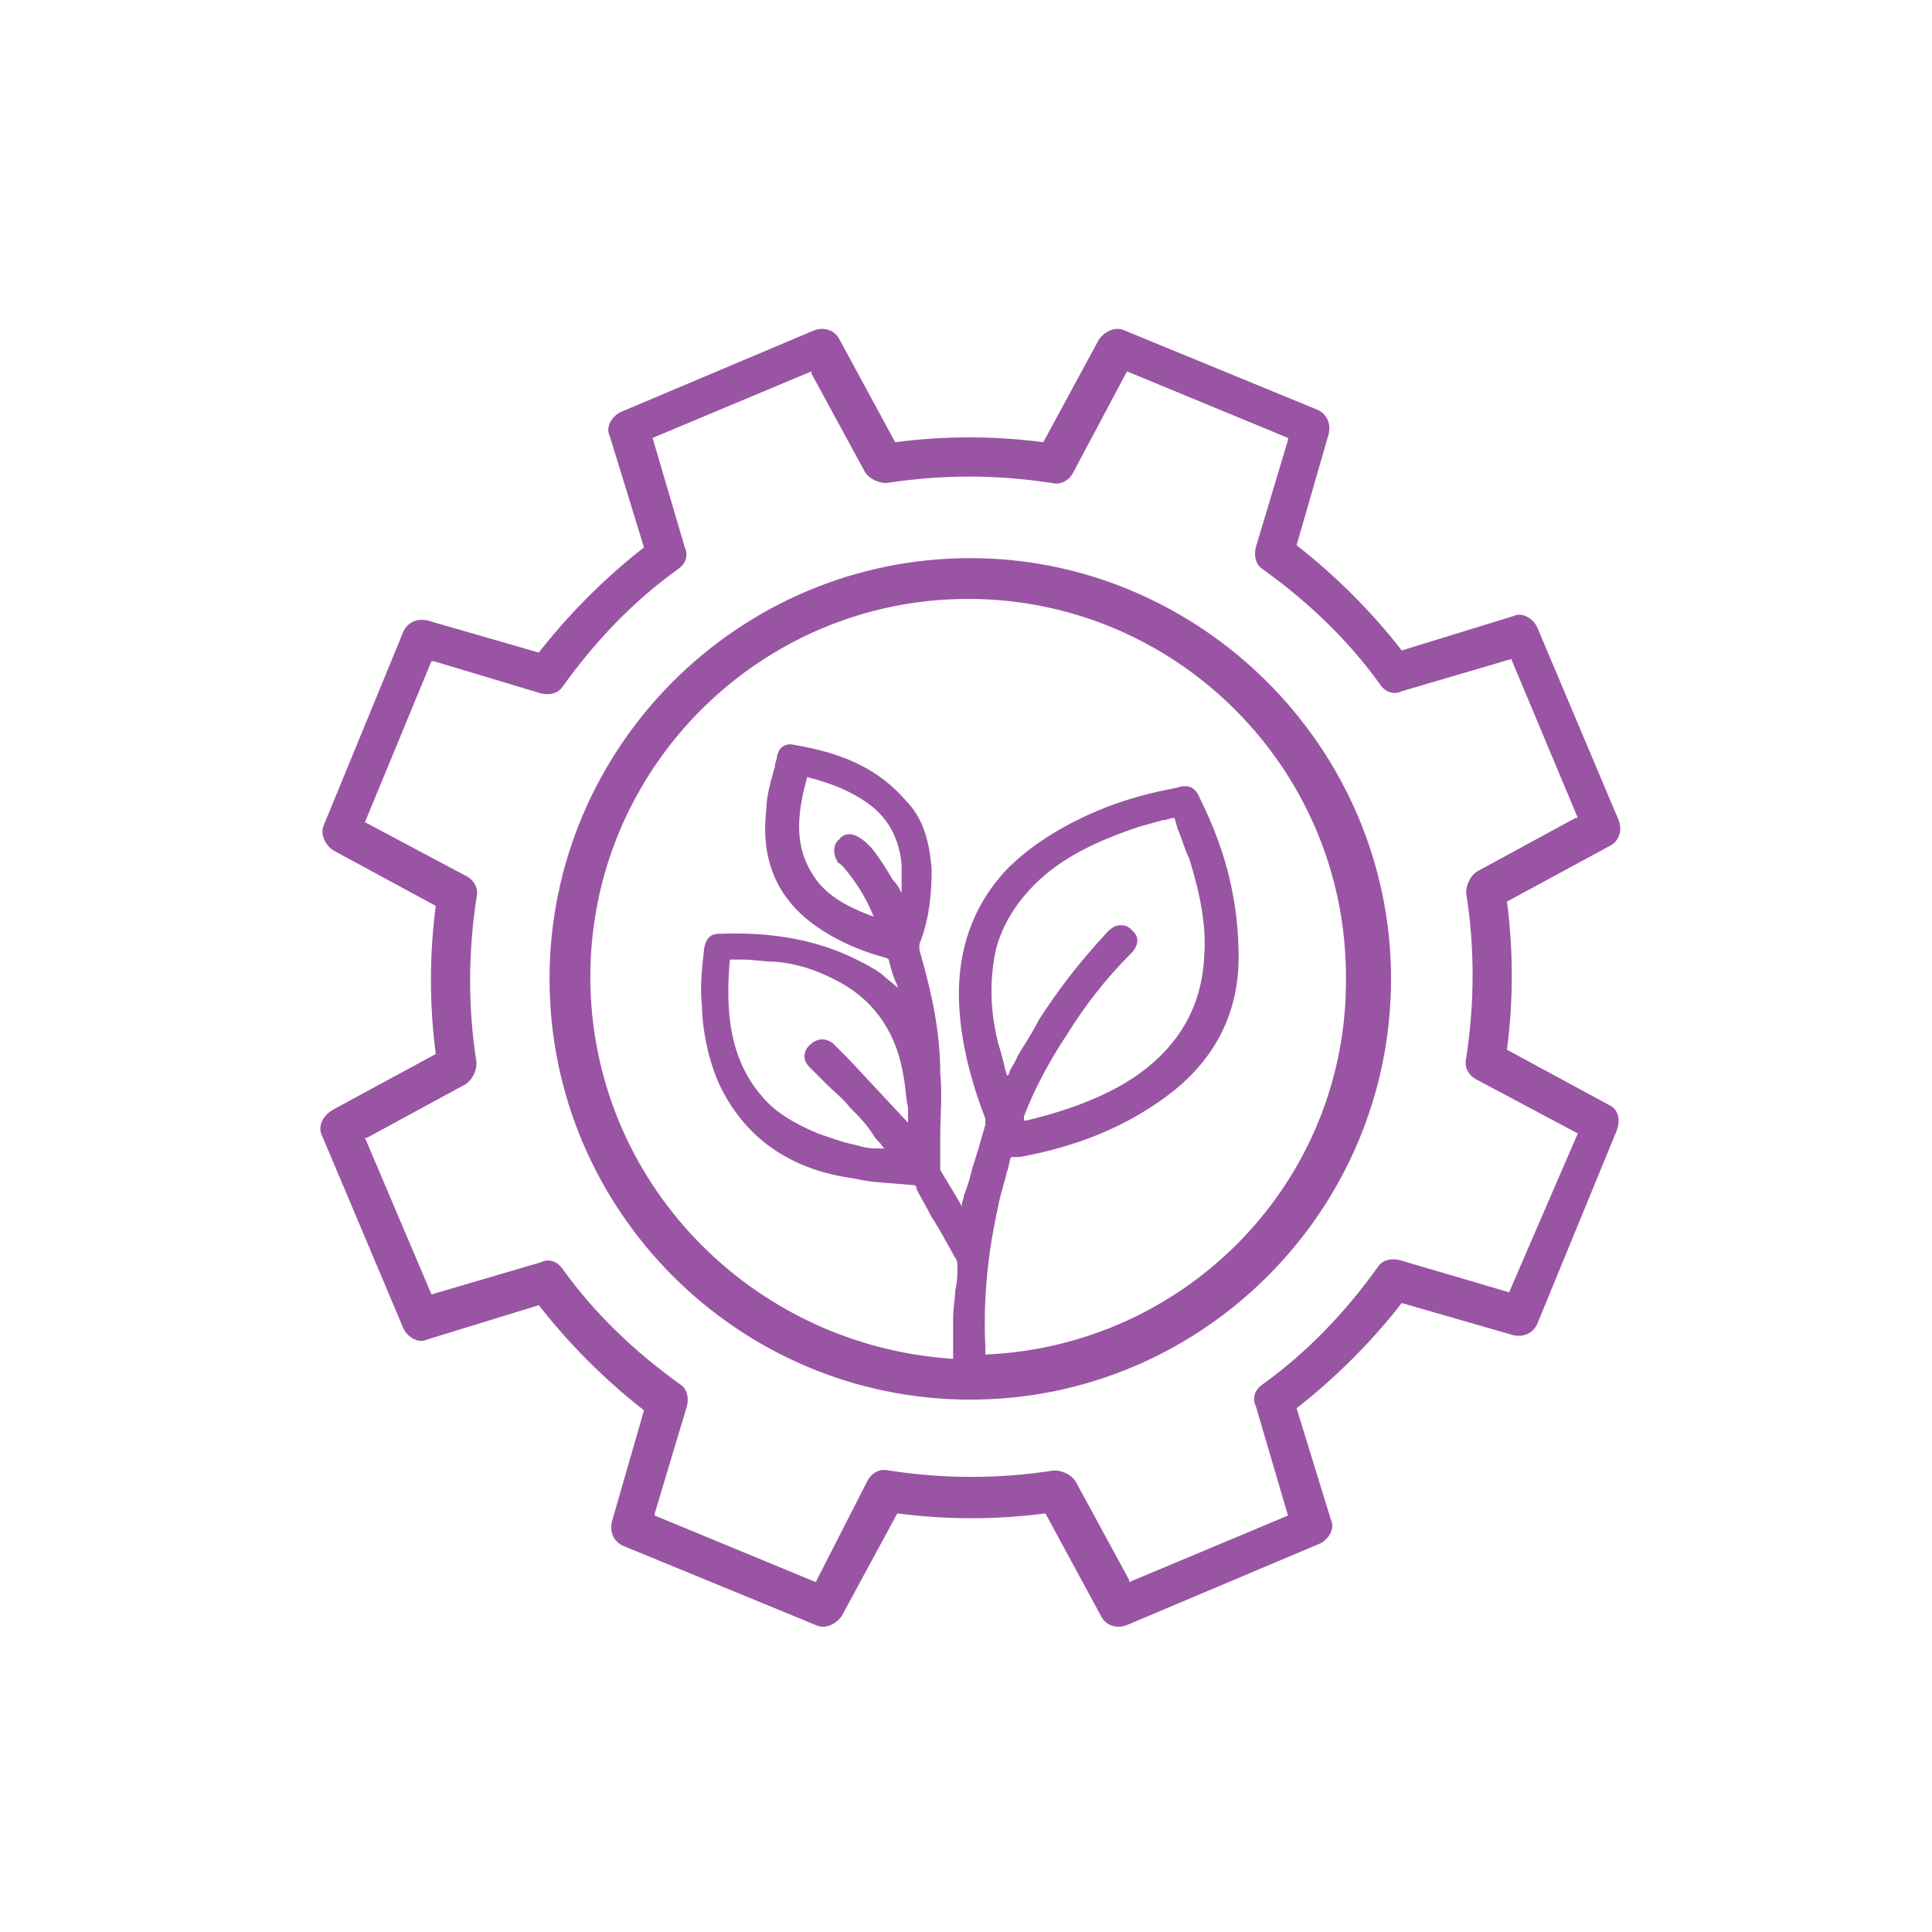 <?xml version="1.0" encoding="utf-8"?>
<!-- Generator: Adobe Illustrator 19.2.0, SVG Export Plug-In . SVG Version: 6.00 Build 0)  -->
<svg version="1.1" id="Layer_1" xmlns="http://www.w3.org/2000/svg" xmlns:xlink="http://www.w3.org/1999/xlink" x="0px" y="0px"
	 viewBox="0 0 90 90" style="enable-background:new 0 0 90 90;" xml:space="preserve">
<style type="text/css">
	.st0{display:none;}
	.st1{display:inline;fill:#9a54a4;}
	.st2{display:none;fill:#9a54a4;}
	.st3{fill:#9a54a4;}
</style>
<g class="st0">
	<path class="st1" d="M70.8,27.8v24.6h2.6V27.8c0-5-4.1-9-9-9h-6.5v2.6h6.5C67.9,21.4,70.8,24.3,70.8,27.8z"/>
	<path class="st1" d="M19.1,27.8c0-3.6,2.9-6.5,6.5-6.5H32v-2.6h-6.5c-5,0-9,4.1-9,9v24.6h2.6V27.8z"/>
	<rect x="34.6" y="75.6" class="st1" width="20.7" height="2.6"/>
	<rect x="43.7" y="52.4" class="st1" width="2.6" height="2.6"/>
	<rect x="38.5" y="52.4" class="st1" width="2.6" height="2.6"/>
	<rect x="48.8" y="52.4" class="st1" width="2.6" height="2.6"/>
	<path class="st1" d="M59.2,28.4l-8.5-4.9c1.3-1.7,2.1-4,2.1-6.7c0-3.9-0.9-8.4-7.8-8.4c-6.9,0-7.8,4.5-7.8,8.4
		c0,2.6,0.8,4.9,2.1,6.7l-8.5,4.9v3.3c0,2.8,1.8,5.2,3.9,5.2h20.7c2.1,0,3.9-2.4,3.9-5.2V28.4z M45,11c3.9,0,5.2,1.4,5.2,5.8
		c0,3.4-1.8,7.1-5.2,7.1c-3.4,0-5.2-3.7-5.2-7.1C39.8,12.4,41.1,11,45,11z M56.6,31.7c0,1.6-0.9,2.6-1.3,2.6H34.6
		c-0.4,0-1.3-1-1.3-2.6v-1.8l7.9-4.5c1.1,0.7,2.4,1.2,3.7,1.2c1.4,0,2.6-0.4,3.7-1.2l7.9,4.5V31.7z"/>
	<path class="st1" d="M25.6,63.4c0-3.9-0.9-8.4-7.8-8.4c-6.9,0-7.8,4.5-7.8,8.4c0,2.6,0.8,4.9,2.1,6.7l-8.5,4.9v3.3
		c0,2.8,1.8,5.2,3.9,5.2h20.7c2.1,0,3.9-2.4,3.9-5.2v-3.3L23.5,70C24.8,68.3,25.6,66,25.6,63.4z M17.8,57.5c3.9,0,5.2,1.4,5.2,5.8
		c0,3.4-1.8,7.1-5.2,7.1s-5.2-3.7-5.2-7.1C12.7,59,13.9,57.5,17.8,57.5z M29.5,78.2c0,1.6-0.9,2.6-1.3,2.6H7.5c-0.4,0-1.3-1-1.3-2.6
		v-1.8l7.9-4.5c1.1,0.7,2.4,1.2,3.7,1.2s2.6-0.4,3.7-1.2l7.9,4.5V78.2z"/>
	<path class="st1" d="M77.8,70c1.3-1.7,2.1-4,2.1-6.7c0-3.9-0.9-8.4-7.8-8.4c-6.9,0-7.8,4.5-7.8,8.4c0,2.6,0.8,4.9,2.1,6.7l-8.5,4.9
		v3.3c0,2.8,1.8,5.2,3.9,5.2h20.7c2.1,0,3.9-2.4,3.9-5.2v-3.3L77.8,70z M72.1,57.5c3.9,0,5.2,1.4,5.2,5.8c0,3.4-1.8,7.1-5.2,7.1
		c-3.4,0-5.2-3.7-5.2-7.1C66.9,59,68.2,57.5,72.1,57.5z M83.7,78.2c0,1.6-0.9,2.6-1.3,2.6H61.8c-0.4,0-1.3-1-1.3-2.6v-1.8l7.9-4.5
		c1.1,0.7,2.4,1.2,3.7,1.2c1.4,0,2.6-0.4,3.7-1.2l7.9,4.5V78.2z"/>
</g>
<g class="st0">
	<path class="st1" d="M38.9,68.3c-1.8,0-2.8,1-3.5,1.7c-0.6,0.6-0.9,0.9-1.7,0.9c-0.7,0-1-0.3-1.7-0.9c-0.7-0.7-1.7-1.7-3.5-1.7
		c-1.8,0-2.8,1-3.5,1.7c-0.6,0.6-0.9,0.9-1.7,0.9s-1-0.3-1.7-0.9c-0.7-0.7-1.7-1.7-3.5-1.7v2.6c0.7,0,1,0.3,1.7,0.9
		c0.7,0.7,1.7,1.7,3.5,1.7c1.8,0,2.8-1,3.5-1.7c0.6-0.6,0.9-0.9,1.7-0.9c0.7,0,1,0.3,1.7,0.9c0.7,0.7,1.7,1.7,3.5,1.7
		c1.8,0,2.8-1,3.5-1.7c0.6-0.6,0.9-0.9,1.7-0.9s1,0.3,1.7,0.9c0.7,0.7,1.7,1.7,3.5,1.7v-2.6c-0.7,0-1-0.3-1.7-0.9
		C41.7,69.3,40.7,68.3,38.9,68.3z"/>
	<rect x="18.2" y="14" class="st1" width="2.6" height="2.6"/>
	<rect x="23.4" y="14" class="st1" width="2.6" height="2.6"/>
	<rect x="28.6" y="14" class="st1" width="2.6" height="2.6"/>
	<rect x="18.2" y="21.8" class="st1" width="43.9" height="2.6"/>
	<rect x="18.2" y="26.9" class="st1" width="43.9" height="2.6"/>
	<rect x="18.2" y="32.1" class="st1" width="43.9" height="2.6"/>
	<rect x="18.2" y="37.3" class="st1" width="43.9" height="2.6"/>
	<rect x="18.2" y="42.4" class="st1" width="18.3" height="2.6"/>
	<rect x="18.2" y="47.6" class="st1" width="18.3" height="2.6"/>
	<rect x="18.2" y="52.8" class="st1" width="18.3" height="2.6"/>
	<rect x="18.2" y="58" class="st1" width="18.3" height="2.6"/>
	<rect x="18.2" y="76" class="st1" width="25.8" height="2.6"/>
	<path class="st1" d="M80.8,39.9c-4.2,0-8,1.2-10.9,3.1V31.6V14.8L58.8,3.7H10.5v41.1v2.9v38.8h59.4V57.9c0.2,0,0.4,0.1,0.5,0.1
		c5.4,0,11.6-7.3,11.6-16.8v-1.3H80.8z M59.6,8.1l5.9,5.9h-5.9V8.1z M67.3,83.8H13.1V47.6v-2.9V6.3H57v10.3h10.3v15V45
		c-2.1,2-3.3,4.3-3.3,6.5c0,1.2,0.4,2.4,1.2,3.5l-3.4,3.4c0,0-0.2,0.2-0.4,0.4v-7.3h-2.6v16.1l-1.9-1.9c0.7-1,1.2-2.2,1.2-3.5
		c0-5.4-7.3-11.6-16.8-11.6H40v1.3c0,9.5,6.3,16.8,11.6,16.8c1.2,0,2.4-0.4,3.5-1.2l3.4,3.4c0,0,0.2,0.2,0.4,0.4v7.3h2.6v-2.2v-5.9
		v-4.8c0-3.3,2.2-5.5,2.2-5.5l3.4-3.4c0.1,0.1,0.2,0.1,0.4,0.2V83.8z M52.5,61.3l-1.8,1.8l2.5,2.5c-0.5,0.3-1.1,0.5-1.6,0.5
		c-3.4,0-8.5-5.3-9-12.9c7.5,0.5,12.9,5.6,12.9,9c0,0.5-0.2,1.1-0.5,1.6L52.5,61.3z M70.5,55.4c-0.5,0-1.1-0.2-1.6-0.5l2.5-2.5
		l-1.8-1.8L67,53.1c-0.3-0.5-0.5-1.1-0.5-1.6c0-3.4,5.3-8.5,12.9-9C78.9,50,73.9,55.4,70.5,55.4z"/>
</g>
<g class="st0">
	<path class="st1" d="M27.7,53.4v9.1c0,1.9,1.5,3.4,3.4,3.4H32c0.2,0,0.4-0.1,0.6-0.2l6.8-6l-1.1-1.3l-6.6,5.8h-0.5
		c-0.9,0-1.7-0.8-1.7-1.7v-8.3l11.3,3c-0.1,0.6-0.2,1.2-0.2,1.8c0,5.7,4.6,10.3,10.3,10.3s10.3-4.6,10.3-10.3
		c0-5.7-4.6-10.3-10.3-10.3c-4.4,0-8.2,2.8-9.6,6.8l-12.1-3.2l-9.2-13.4c-0.2-0.2-0.4-0.4-0.7-0.4h-7.7v1.7h7.2L27.7,53.4z
		 M50.8,50.5c4.7,0,8.5,3.8,8.5,8.5c0,4.7-3.8,8.5-8.5,8.5c-4.7,0-8.5-3.8-8.5-8.5c0-0.5,0-0.9,0.1-1.4l3.3,0.9c0,0.2,0,0.3,0,0.5
		c0,2.8,2.3,5.1,5.1,5.1c2.8,0,5.1-2.3,5.1-5.1c0-2.8-2.3-5.1-5.1-5.1c-2.1,0-3.8,1.2-4.6,3l-3.3-0.9C44,52.8,47.2,50.5,50.8,50.5z
		 M49.2,59.5c0.2,0.7,0.8,1.3,1.6,1.3c0.9,0,1.7-0.8,1.7-1.7c0-0.9-0.8-1.7-1.7-1.7c-0.5,0-0.9,0.2-1.2,0.5l-1.8-0.5
		c0.6-1,1.7-1.7,3-1.7c1.9,0,3.4,1.5,3.4,3.4c0,1.9-1.5,3.4-3.4,3.4c-1.9,0-3.4-1.5-3.4-3.4c0,0,0,0,0,0L49.2,59.5z"/>
	<path class="st1" d="M37.4,25.2l-7.7,7.7l1.2,1.2l2.3-2.3h6.5V30h-4.8l3.4-3.4h7l4.9,4.9c0.2,0.2,0.4,0.3,0.6,0.3h4.8l3.4,3.4H24.3
		c-0.5,0-0.9,0.4-0.9,0.9v3.4c0,0.2,0,0.3,0.1,0.5l6.8,10.3c0.1,0.2,0.3,0.3,0.5,0.3l8.5,2.6l0.5-1.6L31.7,49l-5.8-8.7h37.8l-5.9,8
		l1.4,1l6.8-9.4c0.1-0.1,0.2-0.3,0.2-0.5V36c0-0.5-0.4-0.9-0.9-0.9h-3.9l-4.9-4.9c-0.2-0.2-0.4-0.3-0.6-0.3h-4.8l-4.9-4.9
		c-0.2-0.2-0.4-0.3-0.6-0.3H38C37.7,24.9,37.5,25,37.4,25.2z M64.5,38.6H25.2v-1.7h39.3V38.6z"/>
	<rect x="41.4" y="30" class="st1" width="1.7" height="1.7"/>
	<path class="st1" d="M8.2,39.8c2.2-12.4,10.9-22.7,22.8-27l4-1.4l-2.7,4.6c-0.1,0.3-0.2,0.5-0.1,0.8c0.1,0.3,0.3,0.5,0.5,0.7
		c0.2,0.1,0.5,0.2,0.8,0.1c0.3-0.1,0.5-0.3,0.7-0.5v0l3.7-6.3C38,10.5,38,10.2,38,9.9c-0.1-0.3-0.3-0.5-0.5-0.7l-6.3-3.7
		c-0.2-0.1-0.4-0.1-0.5-0.1c-0.4,0-0.8,0.2-0.9,0.5c-0.1,0.3-0.2,0.5-0.1,0.8c0.1,0.3,0.3,0.5,0.5,0.7l3.6,2.1l-3.2,1.1
		c-12.7,4.5-22,15.5-24.4,28.8c-1.1,6.5-0.6,13.1,1.7,19.3c0.1,0.3,0.3,0.5,0.6,0.6c0.3,0.1,0.6,0.1,0.8,0c0.3-0.1,0.5-0.3,0.6-0.6
		c0.1-0.3,0.1-0.6,0-0.8C7.7,52.2,7.1,45.9,8.2,39.8z"/>
	<path class="st1" d="M70.6,68.1c-0.3,0-0.6,0.2-0.7,0.4c-8.1,9.6-20.7,14.2-33.1,12c-5.9-1-11.5-3.6-16.2-7.5l-3.4-2.8h5.2
		c0.6,0,1.1-0.5,1.1-1.1s-0.5-1.1-1.1-1.1h-7.1c-0.4,0-0.7,0-0.9,0.2c-0.2,0.2-0.4,0.4-0.4,0.7l0,0.1l0,0l0,7.3
		c0,0.6,0.5,1.1,1.1,1.1s1.1-0.5,1.1-1.1v-4.3l2.6,2.2c5.1,4.3,11.2,7.1,17.6,8.3c2.1,0.4,4.3,0.6,6.4,0.6
		c11.1,0,21.6-4.9,28.7-13.3c0.2-0.2,0.3-0.5,0.3-0.8c0-0.3-0.2-0.6-0.4-0.7C71.1,68.2,70.9,68.1,70.6,68.1z"/>
	<path class="st1" d="M84.2,54.5c-0.1-0.3-0.4-0.4-0.7-0.5c-0.3-0.1-0.6,0-0.8,0.1l-3.8,2.2l0.7-3.9c1.7-9.8-0.5-19.7-6.2-27.9
		c-5.7-8.2-14.3-13.6-24.1-15.4c-0.3-0.1-0.6,0-0.8,0.2c-0.2,0.2-0.4,0.4-0.5,0.7c-0.1,0.3,0,0.6,0.2,0.8c0.2,0.2,0.4,0.4,0.7,0.5
		c9.3,1.6,17.3,6.8,22.7,14.5c5.4,7.7,7.5,17,5.8,26.2l-0.7,4.2l-2.5-4.4c-0.3-0.5-1-0.7-1.5-0.4c-0.3,0.1-0.4,0.4-0.5,0.7
		c-0.1,0.3,0,0.6,0.1,0.8l3.7,6.3c0.1,0.3,0.4,0.4,0.7,0.5c0.3,0.1,0.6,0,0.8-0.1l6.3-3.7c0.3-0.1,0.4-0.4,0.5-0.7
		C84.4,55,84.4,54.7,84.2,54.5z"/>
</g>
<g class="st0">
	<path class="st1" d="M69.4,16.9c-3.8,0-6.9,3.1-6.9,6.9v29.4h2c0-2.7,2.2-4.9,4.9-4.9c2.7,0,4.9,2.2,4.9,4.9c0,2.7-2.2,4.9-4.9,4.9
		H15.5V24.8h45.1v-2h-47V60h55.8c3.8,0,6.9-3.1,6.9-6.9V23.8C76.3,20,73.2,16.9,69.4,16.9z M74.3,48.4c-1.2-1.3-3-2.1-4.9-2.1
		c-1.9,0-3.7,0.8-4.9,2.1V23.8c0-2.7,2.2-4.9,4.9-4.9c2.7,0,4.9,2.2,4.9,4.9V48.4z"/>
	<path class="st1" d="M45,32.6v-2h-2.7v-2.9h-2v2.9H24.8v-2.9h-2v2.9h-2.9v2h2.9v17.6h-2.9v2h2.9v2.9h2v-2.9h15.5v2.9h2v-2.9H45v-2
		h-2.7V32.6H45z M40.3,50.2H24.8V32.6h15.5V50.2z"/>
	<path class="st1" d="M13.6,71.8h62.7V62H13.6V71.8z M15.5,63.9h58.8v5.9h-7.8v-2h-2v2h-2v-2h-2v2h-2v-2h-2v2h-2v-2h-2v2h-2v-2h-2v2
		h-2v-2h-2v2h-2v-2h-2v2h-2v-2h-2v2h-2v-2h-2v2h-2v-2h-2v2h-2v-2h-2v2h-2v-2h-2v2h-2v-2h-2v2h-2V63.9z"/>
	<rect x="70.4" y="65.9" class="st1" width="2" height="2"/>
</g>
<g class="st0">
	<path class="st1" d="M76.5,65.1H54.6c-3.5,0-6.3,2.8-6.3,6.3c0,0.6,0.5,1.2,1.2,1.2h32.2c0.6,0,1.2-0.5,1.2-1.2
		C82.8,67.9,80,65.1,76.5,65.1z M50.7,70.3l0.2-0.5c0.6-1.5,2.1-2.5,3.7-2.5h21.8c1.6,0,3.1,1,3.7,2.5l0.2,0.5H50.7z"/>
	<path class="st1" d="M38.2,49.5l14.3-4.4l2.4,7.9l-0.2,0.1c-1.5,0.9-2.1,2.7-1.6,4.3c0.6,2,2.7,3.1,4.7,2.5l17.6-5.4
		c2-0.6,3.1-2.7,2.5-4.7c-0.5-1.6-2-2.7-3.7-2.6l-0.3,0L67,24.8l0.2-0.1c1.5-0.9,2.1-2.7,1.6-4.3c-0.6-2-2.7-3.1-4.7-2.5l-17.6,5.4
		c-2,0.6-3.1,2.7-2.5,4.7c0.5,1.6,2,2.7,3.8,2.7l0.3,0l2.4,7.9l-14.3,4.4L36,42.5c-0.2-0.5-0.8-0.8-1.4-0.7l-24.3,7.4
		c-2.6,0.8-4,3.5-3.2,6.1c0.8,2.6,3.5,4,6.1,3.2l24.3-7.4c0.6-0.2,0.9-0.7,0.8-1.3L38.2,49.5z M12.4,56.3c-1.4,0.4-2.8-0.4-3.2-1.7
		c-0.4-1.4,0.4-2.8,1.7-3.2l23.2-7.1l1.5,4.9L12.4,56.3z M75.7,50.5c0.2,0.8-0.2,1.6-1,1.9l-17.6,5.4c-0.8,0.2-1.6-0.2-1.9-1
		c-0.2-0.8,0.2-1.6,1-1.8l17.6-5.4C74.6,49.3,75.5,49.7,75.7,50.5z M46.2,27.2c-0.2-0.8,0.2-1.6,1-1.9L64.8,20
		c0.8-0.2,1.6,0.2,1.9,1c0.2,0.8-0.2,1.6-1,1.9l-17.6,5.4C47.3,28.4,46.5,28,46.2,27.2z M50.3,29.9l14.6-4.5l6.8,22.4l-14.6,4.5
		L50.3,29.9z M37.5,47.3L36.7,45l14.4-4.4l0.7,2.4L37.5,47.3z"/>
</g>
<g class="st0">
	<path class="st1" d="M75.5,28.7H45.6v54h39.9v-44L75.5,28.7z M76.2,32.7l5.4,5.4h-5.4V32.7z M48,80.4V31h25.8v9.4h9.4v39.9H48z"/>
	<rect x="52.7" y="35.7" class="st1" width="16.4" height="2.3"/>
	<rect x="52.7" y="40.4" class="st1" width="16.4" height="2.3"/>
	<rect x="52.7" y="45.1" class="st1" width="25.8" height="2.3"/>
	<rect x="52.7" y="49.8" class="st1" width="25.8" height="2.3"/>
	<rect x="52.7" y="54.5" class="st1" width="25.8" height="2.3"/>
	<rect x="52.7" y="59.2" class="st1" width="25.8" height="2.3"/>
	<rect x="52.7" y="63.9" class="st1" width="25.8" height="2.3"/>
	<rect x="52.7" y="68.6" class="st1" width="25.8" height="2.3"/>
	<rect x="52.7" y="73.3" class="st1" width="25.8" height="2.3"/>
	<path class="st1" d="M19.8,49c3.5-0.3,6.7-1.7,9.3-4.2c2.8-2.8,4.3-6.4,4.3-10.3c0-3.8-1.4-7.4-4.1-10.1l0.2-0.2
		c0.4,0.4,1.1,0.4,1.5,0c0.2-0.2,0.3-0.5,0.3-0.8c0-0.3-0.1-0.6-0.3-0.8l-1.4-1.4c-0.4-0.4-1.1-0.4-1.5,0c-0.2,0.2-0.3,0.5-0.3,0.8
		c0,0.3,0.1,0.5,0.3,0.7l-0.3,0.3c-2.2-1.7-4.7-2.7-7.4-3c0.7-0.5,1.2-1.3,1.2-2.2c0-1.1-0.7-2-1.6-2.5V9.9h25.8v9.4H55v7h2.3v-8.7
		L47.3,7.5H17.4v7.8c-0.8,0.5-1.4,1.3-1.4,2.4c0,0.9,0.5,1.7,1.2,2.2c-3.3,0.3-6.4,1.8-8.8,4.2c-2.8,2.8-4.3,6.4-4.3,10.3
		S5.6,42,8.4,44.8c2.5,2.5,5.6,3.9,9.1,4.2v12.6h25.8v-2.3H19.8V49z M48,11.5l5.4,5.4H48V11.5z M18.7,16.4c0.7,0,1.2,0.5,1.2,1.2
		c0,0.7-0.5,1.2-1.2,1.2c-0.7,0-1.2-0.5-1.2-1.2C17.5,17,18,16.4,18.7,16.4z M6.2,34.4c0-6.9,5.6-12.5,12.5-12.5s12.5,5.6,12.5,12.5
		s-5.6,12.5-12.5,12.5S6.2,41.3,6.2,34.4z"/>
	<path class="st1" d="M20.7,35.4c0-0.7-0.4-1.4-1-1.7v-4.5c0-0.6-0.5-1-1-1c-0.6,0-1,0.5-1,1v4.5c-0.6,0.4-1,1-1,1.7
		c0,1.1,0.9,2,2,2C19.8,37.4,20.7,36.5,20.7,35.4z M18,35.5c0-0.4,0.3-0.7,0.7-0.7c0.4,0,0.7,0.3,0.7,0.7c0,0.4-0.3,0.7-0.7,0.7
		C18.3,36.2,18,35.9,18,35.5z"/>
</g>
<path class="st2" d="M73.3,50.3c0.3-0.2,1-1.1,1.5-1.6h0l0,0c0.2-0.3,0.4-0.5,0.4-0.5l0,0c8.6-9.2,8.4-23.8-0.6-32.7
	c-8.2-8.2-21.5-9.2-30.8-2.1l-0.1,0c0,0-0.1,0.1-0.1,0.1c-0.1,0-0.1,0.1-0.2,0.1c-0.1,0.1-0.3,0.2-0.4,0.3c-0.5,0.4-1,0.9-1.6,1.4
	L39.9,17l-0.1-0.1c-8-3.4-17.1-1.7-23.2,4.4c-7.3,7.3-8.2,19.1-2.1,27.5l0.1,0.2l-0.1,0.1c-0.5,0.5-1.9,2.3-1.9,4.2
	c0,3.6,2.9,6.5,6.5,6.5h0.2V60c0,3.6,2.9,6.5,6.5,6.5h0.2v0.2c0,3.6,2.9,6.5,6.5,6.5h0.2v0.2c0,3.6,2.9,6.5,6.5,6.5
	c1.7,0,3.3-1.1,4-1.8l0.2-0.1l3.2,3.2c0.1,0.1,2.1,2.1,4.4,2.1c2.9,0,5.3-1.9,6.2-4.6l0.1-0.3l0.3,0.2c0.8,0.6,2.1,1.4,3.5,1.4
	c3.1,0,5.7-2.2,6.3-5.2l0.1-0.3l0.3,0.1c0.6,0.2,1.2,0.4,1.7,0.4c3.6,0,6.5-2.9,6.5-6.5c0-1.4-0.8-2.7-1.4-3.5l-0.2-0.3l0.3-0.1
	c2.8-0.8,4.6-3.3,4.6-6.2c0-2.2-1.9-4.2-2.1-4.4L73.3,50.3z M43.7,17.3c8.1-7.7,21-7.6,28.9,0.3c8,8,8,21,0.1,29.1l-1.5,1.5
	l-0.2-0.2L55.6,32.7l0-10.9h-7.1l-8.8,8.8c-0.5,0.5-1.6,1.3-2.3,1.3c-2,0-3.6-1.6-3.6-3.6c0-0.7,0.7-1.8,1.3-2.3L43.7,17.3z
	 M20.9,56c-0.3,0.2-1.2,0.9-1.9,0.9c-2,0-3.6-1.6-3.6-3.6c0-0.7,0.7-1.7,0.9-1.9l0.1-0.2l0.2,0.2c0.1,0.1,0.1,0.1,0.2,0.2l0.2,0.2
	l0,0l4.1,4.1L20.9,56z M27.6,62.7c-0.3,0.2-1.2,0.9-1.9,0.9c-2,0-3.6-1.6-3.6-3.6c0-0.7,0.7-1.7,0.9-1.9l0.2-0.2l4.6,4.6L27.6,62.7z
	 M34.3,69.4c-0.3,0.2-1.2,0.9-1.9,0.9c-2,0-3.6-1.6-3.6-3.6c0-0.7,0.7-1.7,0.9-1.9l0.2-0.2l4.6,4.6L34.3,69.4z M41,76.1
	c-0.3,0.2-1.2,0.9-1.9,0.9c-2,0-3.6-1.6-3.6-3.6c0-0.7,0.7-1.7,0.9-1.9l0.2-0.2l4.6,4.6L41,76.1z M75.1,60.9c-0.7,0.7-1.6,1-2.5,1h0
	c-0.7,0-1.7-0.7-2.3-1.2h0l-0.1-0.1L55.2,45.6c-0.5-0.5-1.5-0.5-2,0c-0.6,0.6-0.6,1.5,0,2l18.4,18.4c0.5,0.5,1.3,1.6,1.3,2.3
	c0,2-1.6,3.6-3.6,3.6c-0.8,0-1.9-0.8-2.3-1.2L48.5,52.3c-0.3-0.3-0.6-0.4-1-0.4c0,0,0,0,0,0c-0.4,0-0.7,0.2-1,0.4
	c-0.3,0.3-0.4,0.6-0.4,1c0,0.4,0.2,0.7,0.4,1l16.7,16.7c0.5,0.5,1.3,1.6,1.3,2.3c0,2-1.6,3.6-3.6,3.6c-0.8,0-1.9-0.8-2.3-1.2
	l-3.3-3.3l-0.6-0.6L41.8,59c-0.3-0.3-0.6-0.4-1-0.4c0,0,0,0,0,0c-0.4,0-0.7,0.2-1,0.4c-0.3,0.3-0.4,0.6-0.4,1c0,0.4,0.2,0.7,0.4,1
	l13.4,13.4c0.5,0.5,1.3,1.6,1.3,2.3c0,1-0.4,1.9-1,2.5c-0.7,0.7-1.6,1-2.5,1c-0.7,0-1.8-0.7-2.3-1.2L22.7,53.3l-4.5-4.5
	c-3.2-3.4-5-7.8-5-12.6c0-4.9,1.9-9.5,5.3-12.9c4.9-4.9,12.1-6.6,18.8-4.3l0.3,0.1l-4.7,4.7C32.9,24.1,31,26,31,28.2
	c0,1.7,0.7,3.3,1.9,4.6c1.2,1.2,2.8,1.9,4.6,1.9h0c2.2,0,4.2-1.9,4.4-2.1l8-7.9h3v9.2L74.9,56c0.5,0.5,1.3,1.6,1.3,2.3
	C76.2,59.3,75.8,60.2,75.1,60.9z"/>
<g class="st0">
	<rect x="80.6" y="21.3" class="st1" width="2.4" height="35.6"/>
	<polygon class="st1" points="73.5,7 73.5,9.4 78.9,9.4 59.2,29.1 47.4,17.2 30.8,33.8 17.7,20.8 7,31.5 7,56.9 9.4,56.9 9.4,32.4 
		17.7,24.1 30.8,37.2 47.4,20.6 59.2,32.4 80.6,11.1 80.6,16.5 83,16.5 83,7 	"/>
	<polygon class="st1" points="9.4,9.4 68.7,9.4 68.7,7 7,7 7,24.8 9.4,24.8 	"/>
	<rect x="11.8" y="49.7" class="st1" width="66.4" height="2.4"/>
	<path class="st1" d="M77,64.6c0-3.6-0.8-7.7-7.1-7.7s-7.1,4.1-7.1,7.7c0,2.4,0.7,4.5,1.9,6.1L58,74.5l-7.7-3.9
		c1.1-1.6,1.8-3.7,1.8-6.1c0-3.6-0.8-7.7-7.1-7.7s-7.1,4.1-7.1,7.7c0,2.4,0.7,4.5,1.8,6.1L32,74.5l-6.7-3.8c1.2-1.6,1.9-3.7,1.9-6.1
		c0-3.6-0.8-7.7-7.1-7.7S13,61,13,64.6c0,2.4,0.7,4.5,1.9,6.1L7,75.2v3.1c0,2.6,1.6,4.7,3.6,4.7h68.8c1.9,0,3.6-2.2,3.6-4.7v-3.1
		l-7.8-4.5C76.3,69.1,77,67,77,64.6z M69.9,59.2c3.6,0,4.7,1.3,4.7,5.3c0,3.2-1.7,6.5-4.7,6.5c-3.1,0-4.7-3.4-4.7-6.5
		C65.2,60.5,66.3,59.2,69.9,59.2z M45,59.2c3.6,0,4.7,1.3,4.7,5.3c0,3.2-1.7,6.5-4.7,6.5s-4.7-3.4-4.7-6.5
		C40.3,60.5,41.4,59.2,45,59.2z M20.1,59.2c3.6,0,4.7,1.3,4.7,5.3c0,3.2-1.7,6.5-4.7,6.5s-4.7-3.4-4.7-6.5
		C15.3,60.5,16.5,59.2,20.1,59.2z M80.6,78.2c0,1.5-0.8,2.4-1.2,2.4H10.6c-0.4,0-1.2-0.9-1.2-2.4v-1.7l7.2-4.1
		c1,0.7,2.2,1.1,3.4,1.1c1.3,0,2.4-0.4,3.4-1.1l7.2,4.1v2.9h2.4v-2.8l8.4-4.2c1,0.7,2.2,1.1,3.5,1.1s2.4-0.4,3.5-1.1l8.4,4.2v2.8
		h2.4v-2.9l7.2-4.1c1,0.7,2.2,1.1,3.4,1.1s2.4-0.4,3.4-1.1l7.2,4.1V78.2z"/>
</g>
<g class="st0">
	<path class="st1" d="M69.9,21.3c3.9,0,7.1-3.2,7.1-7.1c0-3.9-3.2-7.1-7.1-7.1s-7.1,3.2-7.1,7.1C62.8,18.1,66,21.3,69.9,21.3z
		 M69.9,9.4c2.6,0,4.7,2.1,4.7,4.7c0,2.6-2.1,4.7-4.7,4.7c-2.6,0-4.7-2.1-4.7-4.7C65.2,11.5,67.3,9.4,69.9,9.4z"/>
	<path class="st1" d="M77,64.6c0-3.6-0.8-7.7-7.1-7.7s-7.1,4.1-7.1,7.7c0,2.4,0.7,4.5,1.9,6.1L58,74.5l-7.7-3.9
		c1.1-1.6,1.8-3.7,1.8-6.1c0-3.6-0.8-7.7-7.1-7.7s-7.1,4.1-7.1,7.7c0,2.4,0.7,4.5,1.8,6.1L32,74.5l-6.7-3.8c1.2-1.6,1.9-3.7,1.9-6.1
		c0-3.6-0.8-7.7-7.1-7.7S13,61,13,64.6c0,2.4,0.7,4.5,1.9,6.1L7,75.2v3.1c0,2.6,1.6,4.7,3.6,4.7h68.8c1.9,0,3.6-2.2,3.6-4.7v-3.1
		l-7.8-4.5C76.3,69.1,77,67,77,64.6z M69.9,59.2c3.6,0,4.7,1.3,4.7,5.3c0,3.2-1.7,6.5-4.7,6.5c-3.1,0-4.7-3.4-4.7-6.5
		C65.2,60.5,66.3,59.2,69.9,59.2z M45,59.2c3.6,0,4.7,1.3,4.7,5.3c0,3.2-1.7,6.5-4.7,6.5s-4.7-3.4-4.7-6.5
		C40.3,60.5,41.4,59.2,45,59.2z M20.1,59.2c3.6,0,4.7,1.3,4.7,5.3c0,3.2-1.7,6.5-4.7,6.5s-4.7-3.4-4.7-6.5
		C15.3,60.5,16.5,59.2,20.1,59.2z M80.6,78.2c0,1.5-0.8,2.4-1.2,2.4H10.6c-0.4,0-1.2-0.9-1.2-2.4v-1.7l7.2-4.1
		c1,0.7,2.2,1.1,3.4,1.1c1.3,0,2.4-0.4,3.4-1.1l7.2,4.1v2.9h2.4v-2.8l8.4-4.2c1,0.7,2.2,1.1,3.5,1.1s2.4-0.4,3.5-1.1l8.4,4.2v2.8
		h2.4v-2.9l7.2-4.1c1,0.7,2.2,1.1,3.4,1.1s2.4-0.4,3.4-1.1l7.2,4.1V78.2z"/>
	<path class="st1" d="M73.5,23.6h-2.9H69H67c-5.2,0-9.5,4.3-9.5,9.5v16.6h-4.3c-0.1-0.9-0.5-1.7-1.1-2.3l-6.5-6.5l1.3-1.3l-1.5-1.5
		l-1.3,1.3l-0.9-0.9c1-1.9,1.6-4.1,1.6-6.2c0-1-0.2-2.1-0.2-2.6c-1.2-6.4-6.7-11.2-13.2-11.3c-0.3,0-0.6,0-0.8,0l-0.1,0
		c-0.5,0-1,0.1-1.5,0.2c-6.3,1-11.1,6.1-11.6,12.4c0,0.1,0,0.2,0,0.4c0,0.2,0,0.4,0,0.6l0,0.1c0,0,0,0.1,0,0.2c0,0.2,0,0.3,0,0.5
		l0,0.1c0,0.4,0.1,0.7,0.1,0.7l0,0c0,0.3,0.1,0.7,0.2,1.1l0,0.1c0.1,0.4,0.2,0.9,0.4,1.4c1.8,5.8,7.1,9.7,13.1,9.7
		c2.2,0,4.5-0.6,6.4-1.6l0.9,0.9l-1.3,1.3l1.5,1.5l1.3-1.3l3.1,3.1H9.4V14.2h49.8v-2.4H7v40.3h38.4l1,1c0.8,0.8,1.8,1.2,2.9,1.2
		c1.6,0,2.9-0.9,3.6-2.2h4.7h1H67V40.3h-2.4v9.5h-4.7V33.1c0-3.9,3.2-7.1,7.1-7.1H69h1.6h2.9c3.9,0,7.1,3.2,7.1,7.1v16.6h-4.7v-9.5
		h-2.4v11.9H83v-19C83,27.9,78.7,23.6,73.5,23.6z M31.1,43.8c-4.8,0-9-2.9-10.8-7.4c-0.8-2.2-0.9-3.9-0.8-4.8l0-0.1
		c0.3-5.2,4-9.6,9-10.8c0.3-0.1,1.8-0.4,3.4-0.3c5.3,0.4,9.7,4.3,10.7,9.5c0.2,0.8,0.2,2,0.2,2l0,0.1C42.8,38.5,37.5,43.8,31.1,43.8
		z M39.4,43.1c1.1-0.8,2-1.7,2.8-2.8l0.6,0.6l-2.8,2.8L39.4,43.1z M49.3,52.2c-0.5,0-1-0.2-1.4-0.6l-6.5-6.5l2.8-2.8l6.5,6.5
		c0.4,0.4,0.6,0.9,0.6,1.4C51.3,51.4,50.4,52.2,49.3,52.2z"/>
	<path class="st1" d="M33.3,32.8H33v-6.7h-3.8v6.7h-0.4v-2.6h-3.8v4.3h12v-6.3h-3.8V32.8z M27.2,32.8h-0.4V32h0.4V32.8z M31.3,32.8
		h-0.4v-5h0.4V32.8z M35.1,29.9h0.4v2.9h-0.4V29.9z"/>
	<path class="st1" d="M41.9,30.4L41.9,30.4c-0.8-5.3-5.3-9.2-10.7-9.3c-0.6,0-1.1,0-1.7,0.1c-5.3,0.8-9.3,5.2-9.4,10.6l0,0l0,0.3
		c0,0.5,0,1,0.1,1.5l0.1,0.5l0,0c1,5.1,5.5,8.9,10.7,8.9c6,0,10.9-4.9,10.9-10.9C42,31.5,42,30.9,41.9,30.4z M31.1,40.9
		c-4.9,0-8.8-4-8.8-8.8c0-4.9,4-8.8,8.8-8.8s8.8,4,8.8,8.8C40,37,36,40.9,31.1,40.9z"/>
</g>
<g class="st0">
	<path class="st1" d="M45.4,23.1c2.5,0,4.5-2,4.5-4.5c0-2.5-2-4.5-4.5-4.5s-4.5,2-4.5,4.5C40.9,21.1,42.9,23.1,45.4,23.1z
		 M45.4,15.9c1.5,0,2.7,1.2,2.7,2.8s-1.2,2.8-2.7,2.8c-1.5,0-2.8-1.2-2.8-2.8S43.9,15.9,45.4,15.9z"/>
	<rect x="44.5" y="27.2" class="st1" width="1.8" height="1.8"/>
	<rect x="44.5" y="30.1" class="st1" width="1.8" height="1.8"/>
	<path class="st1" d="M62.2,32.6c1.8,0.3,3.4-1,3.7-2.7c0.3-1.8-0.9-3.4-2.7-3.7c-1.7-0.3-3.4,0.9-3.7,2.7
		C59.2,30.7,60.5,32.3,62.2,32.6z M59.9,29c0.2-1.5,1.7-2.6,3.3-2.4c1.5,0.2,2.6,1.7,2.4,3.2c-0.2,1.6-1.7,2.6-3.2,2.4
		C60.7,32,59.6,30.5,59.9,29z"/>
	<path class="st1" d="M62.3,31.8c1.3,0.2,2.6-0.7,2.8-2.1c0.2-1.3-0.7-2.6-2-2.8c-1.3-0.2-2.6,0.7-2.8,2C60,30.3,61,31.6,62.3,31.8z
		 M60.6,29.1c0.2-1.1,1.2-1.9,2.4-1.7c1.1,0.2,1.9,1.2,1.7,2.4c-0.2,1.1-1.2,1.9-2.4,1.8C61.3,31.3,60.5,30.2,60.6,29.1z"/>
	<path class="st1" d="M61.6,29.8c0.1,0.7,0.6,1.1,1.1,1.1c0.4,0.1,0.7-0.1,1-0.3c0.1-0.1,0.1-0.2,0-0.3c-0.1-0.1-0.2-0.1-0.3,0
		c-0.2,0.2-0.5,0.3-0.7,0.2c-0.3-0.1-0.6-0.3-0.7-0.7l0.8,0.1c0.1,0,0.2-0.1,0.2-0.2c0-0.1-0.1-0.2-0.2-0.2l-0.9-0.1
		c0-0.1,0-0.3,0.1-0.4l0.9,0.1c0.1,0,0.2-0.1,0.2-0.2c0-0.1-0.1-0.2-0.2-0.2l-0.8-0.1c0.2-0.3,0.6-0.5,0.9-0.4
		c0.2,0,0.5,0.2,0.6,0.4c0.1,0.1,0.2,0.1,0.3,0.1c0.1-0.1,0.1-0.2,0.1-0.3c-0.2-0.3-0.5-0.5-0.9-0.6c-0.5-0.1-1.1,0.2-1.4,0.7
		l-0.3,0c-0.1,0-0.2,0.1-0.2,0.2c0,0.1,0.1,0.2,0.2,0.2l0.2,0c0,0.1-0.1,0.2-0.1,0.4l-0.2,0c-0.1,0-0.2,0.1-0.2,0.2
		c0,0.1,0.1,0.2,0.2,0.2L61.6,29.8z"/>
	<path class="st1" d="M26,39.6c2.1-0.3,3.4-2.3,3.1-4.3c-0.3-2-2.2-3.4-4.3-3.1c-2,0.3-3.5,2.2-3.1,4.3C22,38.5,23.9,39.9,26,39.6z
		 M24.8,32.6c1.8-0.3,3.5,0.9,3.8,2.7c0.3,1.8-0.9,3.5-2.7,3.8c-1.8,0.3-3.5-0.9-3.8-2.8C21.8,34.6,23,32.9,24.8,32.6z"/>
	<path class="st1" d="M25.8,38.7c1.6-0.3,2.6-1.8,2.4-3.3c-0.3-1.6-1.7-2.6-3.3-2.4c-1.6,0.2-2.7,1.7-2.4,3.3
		C22.8,37.9,24.3,39,25.8,38.7z M25,33.5c1.3-0.2,2.6,0.7,2.8,2c0.2,1.3-0.7,2.6-2,2.8c-1.3,0.2-2.6-0.7-2.8-2
		C22.7,34.9,23.7,33.7,25,33.5z"/>
	<path class="st1" d="M23.8,35.9l0.2,0c0,0.1,0,0.3,0.1,0.4l-0.2,0c-0.1,0-0.2,0.1-0.2,0.3c0,0.1,0.1,0.2,0.3,0.2l0.3-0.1
		c0.4,0.7,1,1,1.6,0.9c0.4-0.1,0.8-0.3,1-0.7c0.1-0.1,0-0.2-0.1-0.3s-0.2,0-0.3,0.1c-0.2,0.3-0.4,0.4-0.7,0.5
		c-0.4,0.1-0.8-0.1-1.1-0.5l1-0.2c0.1,0,0.2-0.1,0.2-0.3c0-0.1-0.1-0.2-0.3-0.2l-1.1,0.2c0-0.1-0.1-0.3-0.1-0.4l1.1-0.2
		c0.1,0,0.2-0.1,0.2-0.3c0-0.1-0.1-0.2-0.3-0.2l-1,0.2c0.1-0.5,0.5-0.7,0.9-0.8c0.3,0,0.6,0,0.8,0.2c0.1,0.1,0.2,0.1,0.3,0
		c0.1-0.1,0.1-0.2,0-0.3c-0.3-0.3-0.8-0.4-1.2-0.3c-0.6,0.1-1.1,0.6-1.3,1.3l-0.3,0.1c-0.1,0-0.2,0.1-0.2,0.3
		C23.6,35.8,23.7,35.9,23.8,35.9z"/>
	<path class="st1" d="M27.8,45.3c-0.3,1.5,0.8,3,2.3,3.3c1.5,0.3,3-0.8,3.2-2.3c0.3-1.5-0.8-3-2.3-3.2C29.5,42.8,28,43.8,27.8,45.3z
		 M31,43.4c1.4,0.2,2.3,1.5,2,2.9c-0.2,1.4-1.5,2.3-2.9,2.1c-1.4-0.2-2.3-1.5-2.1-2.9C28.3,44,29.6,43.1,31,43.4z"/>
	<path class="st1" d="M30.2,48c1.2,0.2,2.3-0.6,2.5-1.8c0.2-1.2-0.6-2.3-1.8-2.5c-1.2-0.2-2.3,0.6-2.5,1.8
		C28.2,46.6,29,47.8,30.2,48z M28.8,45.5c0.2-1,1.1-1.7,2.1-1.5c1,0.2,1.7,1.1,1.5,2.1c-0.2,1-1.1,1.7-2.1,1.5
		C29.3,47.5,28.6,46.5,28.8,45.5z"/>
	<path class="st1" d="M29.6,46.1c0.1,0.6,0.5,0.9,0.9,1c0.3,0.1,0.6,0,0.9-0.3c0.1-0.1,0.1-0.2,0-0.2c-0.1-0.1-0.2-0.1-0.2,0
		c-0.2,0.2-0.4,0.2-0.6,0.2c-0.3,0-0.6-0.3-0.7-0.6l0.7,0.1c0.1,0,0.2,0,0.2-0.1c0-0.1,0-0.2-0.1-0.2l-0.8-0.1c0-0.1,0-0.2,0.1-0.3
		l0.8,0.1c0.1,0,0.2,0,0.2-0.1c0-0.1,0-0.2-0.1-0.2l-0.7-0.1c0.2-0.3,0.5-0.4,0.8-0.4c0.2,0,0.4,0.2,0.5,0.4c0,0.1,0.1,0.1,0.2,0.1
		c0.1,0,0.1-0.1,0.1-0.2c-0.2-0.3-0.4-0.5-0.8-0.5c-0.5-0.1-1,0.2-1.2,0.6l-0.2,0c-0.1,0-0.2,0-0.2,0.1c0,0.1,0,0.2,0.1,0.2l0.2,0
		c0,0.1,0,0.2-0.1,0.3l-0.2,0c-0.1,0-0.2,0-0.2,0.1c0,0.1,0,0.2,0.1,0.2L29.6,46.1z"/>
	<path class="st1" d="M67.7,74.9v-9.2H53.4v-5.1h-2v-9.1h0V29.5l-1.3,0.7c-0.3,0.2-0.5,0.5-0.5,0.8v29.7h-3.3V43.9h-1.8v16.7h-3.3
		l0-29.7c0-0.3-0.2-0.6-0.5-0.8l-1.3-0.7v2l0,0l0,29.1h-2v5.1H23.2v9.2H14v1.7h62.9v-1.7H67.7z M37.4,74.9H24.9v-7.4h12.5V74.9z
		 M51.7,74.9H39.1V62.4h12.5V74.9z M65.9,74.9H53.4v-7.4h12.5V74.9z"/>
	<path class="st1" d="M39.3,43c0.1,0,0.1,0,0.2,0v-1.5c-0.1,0-0.1,0-0.2,0c-1,0-1.7-0.8-1.7-1.7V27.6c0-1,0.8-1.7,1.7-1.7
		c0.1,0,0.1,0,0.2,0v-1.5c-0.1,0-0.1,0-0.2,0c-1.8,0-3.2,1.5-3.2,3.2v12.2C36,41.6,37.5,43,39.3,43z"/>
	<path class="st1" d="M54.8,39.8V27.6c0-1.8-1.4-3.2-3.2-3.2c-0.1,0-0.1,0-0.2,0v1.5c0.1,0,0.1,0,0.2,0c1,0,1.7,0.8,1.7,1.7v12.2
		c0,1-0.8,1.7-1.7,1.7c-0.1,0-0.1,0-0.2,0V43c0.1,0,0.1,0,0.2,0C53.3,43,54.8,41.6,54.8,39.8z"/>
</g>
<g class="st0">
	<path class="st1" d="M37.1,45.2c-0.4,0-0.7,0.3-0.7,0.7c0,0.4,0.3,0.7,0.7,0.7h0.7c0.6,1.8,2.2,2.9,3.9,2.9c1.1,0,2.2-0.5,3-1.4
		c0.1-0.1,0.2-0.3,0.2-0.5c0-0.2-0.1-0.4-0.3-0.5C44.5,47,44.3,47,44.1,47c-0.2,0-0.4,0.1-0.5,0.3c-0.5,0.6-1.2,0.9-1.9,0.9
		c-1,0-1.8-0.6-2.3-1.5h2.3c0.4,0,0.7-0.3,0.7-0.7c0-0.4-0.3-0.7-0.7-0.7H39c0-0.3,0-0.6,0-0.8h2.7c0.4,0,0.7-0.3,0.7-0.7
		c0-0.4-0.3-0.7-0.7-0.7h-2.3c0.5-0.9,1.3-1.4,2.3-1.4c0.7,0,1.4,0.3,1.9,0.9c0.1,0.1,0.3,0.2,0.5,0.3c0.2,0,0.4,0,0.5-0.2
		c0.1-0.1,0.2-0.3,0.3-0.5c0-0.2,0-0.4-0.2-0.5c-0.8-0.9-1.8-1.4-3-1.4c-1.7,0-3.2,1.1-3.9,2.8h-0.7c-0.4,0-0.7,0.3-0.7,0.7
		c0,0.4,0.3,0.7,0.7,0.7h0.4c0,0.3,0,0.6,0,0.8H37.1z"/>
	<path class="st1" d="M73.9,42.1h-3.5v1.8h2.6V65H27.3v-2.6h-1.8v3.5c0,0.5,0.4,0.9,0.9,0.9h47.5c0.5,0,0.9-0.4,0.9-0.9V43
		C74.8,42.5,74.4,42.1,73.9,42.1z"/>
	<path class="st1" d="M70.1,61.1V38.2c0-0.5-0.4-0.9-0.9-0.9h-3.5v1.8h2.6v21.1H22.5v-2.6h-1.8v3.5c0,0.5,0.4,0.9,0.9,0.9h47.5
		C69.7,62,70.1,61.6,70.1,61.1z"/>
	<path class="st1" d="M65.3,56.3V33.4c0-0.5-0.4-0.9-0.9-0.9H25.2V18h-1.8v14.5h-6.5c-0.5,0-0.9,0.4-0.9,0.9v22.9
		c0,0.5,0.4,0.9,0.9,0.9h47.5C64.9,57.2,65.3,56.8,65.3,56.3z M63.5,55.4H17.8V34.3h5.7v10.3l-2-2l-1.2,1.2l3.5,3.5
		c0.3,0.3,0.9,0.3,1.2,0l3.5-3.5l-1.2-1.2l-2,2V34.3h38.4V55.4z"/>
	<rect x="31.3" y="44" class="st1" width="1.8" height="1.8"/>
	<rect x="53" y="44" class="st1" width="1.8" height="1.8"/>
	<rect x="48.2" y="44" class="st1" width="1.8" height="1.8"/>
</g>
<g class="st0">
	<path class="st1" d="M41.8,26H45l7.8-10.5v-1.9h-6.3L49,6.2h-3.2l-8.7,10.4v1.9h7.1L41.8,26z M39.1,16.9l7.6-9.1h0.1l-2.5,7.4H51
		l-6.8,9.1h-0.1l2.5-7.4H39.1z"/>
	<rect x="25.6" y="16.1" class="st1" width="1.7" height="1.7"/>
	<rect x="28.9" y="16.1" class="st1" width="1.7" height="1.7"/>
	<rect x="32.2" y="16.1" class="st1" width="1.7" height="1.7"/>
	<rect x="57" y="16.1" class="st1" width="1.7" height="1.7"/>
	<rect x="60.3" y="16.1" class="st1" width="1.6" height="1.7"/>
	<rect x="63.6" y="16.1" class="st1" width="1.7" height="1.7"/>
	<path class="st1" d="M40.5,34.7c0,2.7,2.2,5,5,5s5-2.2,5-5s-2.2-5-5-5S40.5,32,40.5,34.7z M48.7,34.7c0,1.8-1.5,3.3-3.3,3.3
		c-1.8,0-3.3-1.5-3.3-3.3s1.5-3.3,3.3-3.3C47.2,31.4,48.7,32.9,48.7,34.7z"/>
	<rect x="44.6" y="44.6" class="st1" width="1.7" height="1.7"/>
	<rect x="44.6" y="47.9" class="st1" width="1.7" height="1.7"/>
	<path class="st1" d="M71,49.6h-3.3c-0.5,0-0.8,0.4-0.8,0.8v2.5c-0.1,0-0.1,0-0.2,0L52,57v-7.7l7-3.9c0.1,0,0.1-0.1,0.2-0.1l8.3-8.3
		c0.3-0.3,0.3-0.8,0-1.2L65,33.3c-0.3-0.3-0.8-0.3-1.2,0l-6.4,6.4l-6.3,1.6H39.7l-6.3-1.6L27,33.3c-0.3-0.3-0.8-0.3-1.2,0l-2.5,2.5
		c-0.3,0.3-0.3,0.8,0,1.2l8.3,8.3c0.1,0.1,0.1,0.1,0.2,0.1l7,3.9V57l-14.6-4.1c-0.1,0-0.1,0-0.2,0v-2.5c0-0.5-0.4-0.8-0.8-0.8h-3.3
		c-0.5,0-0.8,0.4-0.8,0.8v32.2h1.7V59.5h1.7v23.1H24V59.5l14.4,4l0.4,0.4V71c0,1.9,1.5,3.3,3.7,3.3c0.8,0,1.5-0.2,2.1-0.5v8.7h1.7
		V64.4h4.1v18.2H52V63.9l0.4-0.4l14.4-4v23.1h1.6V59.5h1.7v23.1h1.7V50.4C71.8,49.9,71.4,49.6,71,49.6z M68.5,51.2h1.7v1.7h-1.7
		V51.2z M32.7,44l-7.6-7.6l1.3-1.3l6,6c0.1,0.1,0.2,0.2,0.4,0.2l6.6,1.7c0.1,0,0.1,0,0.2,0h11.6c0.1,0,0.1,0,0.2,0l6.6-1.7
		c0.1,0,0.3-0.1,0.4-0.2l6-6l1.3,1.3L58.1,44L50.8,48c-0.3,0.1-0.4,0.4-0.4,0.7v9.1h-9.9v-9.1c0-0.3-0.2-0.6-0.4-0.7L32.7,44z
		 M22.3,51.2v1.7h-1.7v-1.7H22.3z M20.7,57.8v-3.3h1.7v3.3H20.7z M24.2,57.9c-0.1,0-0.1,0-0.2,0v-3.3l14.4,4l0.4,0.4v2.9L24.2,57.9z
		 M44.6,71c0,1.2-1.1,1.7-2.1,1.7c-1,0-2.1-0.4-2.1-1.7v-6.6h4.1V71z M40.5,62.8v-3.3h9.9v3.3H40.5z M66.6,57.9L52,61.9V59l0.4-0.4
		l14.4-4v3.3C66.8,57.8,66.7,57.8,66.6,57.9z M68.5,57.8v-3.3h1.7v3.3H68.5z"/>
</g>
<path class="st2" d="M75.5,69.8l-18.9-33L55,37.7l0.8,1.4H52V41h4.8l3.2,5.7H52v1.9h9.2l3.2,5.7h-8.9c-0.2-0.9-0.9-2-3.3-2.9
	c-0.6-0.2-1.4-0.4-2.1-0.6V35.3h3.8c0.3,0,0.6-0.2,0.8-0.5c0.2-0.3,0.2-0.6,0-0.9l-8.5-15.1c-0.3-0.6-1.3-0.6-1.6,0l-8.5,15.1
	c-0.2,0.3-0.2,0.6,0,0.9c0.2,0.3,0.5,0.5,0.8,0.5h3.8v15.4c-0.8,0.2-1.5,0.3-2.1,0.6c-2.4,0.9-3.1,2-3.3,2.9h-8.9l3.2-5.7h9.2v-1.9
	h-8.1L34,41h4.8v-1.9H35l0.8-1.4l-1.6-0.9l-18.9,33c-0.2,0.3-0.2,0.7,0,0.9c0.2,0.3,0.5,0.5,0.8,0.5h22.2c0.1,0,0.1,0.1,0.2,0.1
	c1.8,0.7,4.3,1.1,6.8,1.1s5-0.4,6.8-1.1c0.1,0,0.1-0.1,0.2-0.1h22.2c0.3,0,0.6-0.2,0.8-0.5C75.6,70.4,75.6,70.1,75.5,69.8z
	 M68.7,61.8H55.6v-5.7h9.9L68.7,61.8z M53.6,59c0,0.4-0.6,1-2,1.5c-1.6,0.6-3.8,0.9-6.1,0.9c-2.3,0-4.5-0.3-6.1-0.9
	c-1.6-0.6-2.1-1.2-2.1-1.5v-1.7l0.2,0.1c0.3,0.2,0.6,0.3,1.1,0.5c1.8,0.7,4.2,1.1,6.8,1.1c2.6,0,5-0.4,6.8-1.1
	c0.4-0.2,0.8-0.3,1.1-0.5l0.2-0.1L53.6,59z M53.6,61.8l0,1.7c0,0.4-0.6,1-2,1.5c-1.6,0.6-3.8,0.9-6.1,0.9c-2.3,0-4.5-0.3-6.1-0.9
	c-1.6-0.6-2.1-1.3-2.1-1.5v-1.7l0.2,0.1c0.3,0.2,0.6,0.3,1.1,0.5c1.8,0.7,4.2,1.1,6.8,1.1c2.6,0,5-0.4,6.8-1.1
	c0.4-0.2,0.8-0.3,1.1-0.5L53.6,61.8z M41.6,33.5h-3.1l6.9-12.2l6.9,12.2h-3.1c-0.5,0-0.9,0.4-0.9,0.9v16c-0.9-0.1-1.9-0.2-2.8-0.2
	c-1,0-1.9,0.1-2.8,0.2v-16C42.6,33.9,42.2,33.5,41.6,33.5z M39.3,53.1c1.6-0.6,3.8-0.9,6.1-0.9c2.3,0,4.5,0.3,6.1,0.9
	c1.5,0.5,2,1.1,2,1.5v0c0,0.4-0.6,1-2,1.5c-1.6,0.6-3.8,0.9-6.1,0.9c-2.3,0-4.5-0.3-6.1-0.9c-1.6-0.6-2.1-1.2-2.1-1.5
	C37.2,54.4,37.6,53.7,39.3,53.1z M35.3,56.1v5.7H22.1l3.2-5.7H35.3z M21,63.6h14.2v4.3c0,0.4,0.1,0.9,0.4,1.4H17.8L21,63.6z
	 M51.6,69.4c-1.6,0.6-3.8,0.9-6.1,0.9c-2.3,0-4.5-0.3-6.1-0.9c-1.6-0.6-2.1-1.2-2.1-1.5v-1.7l0.2,0.1c0.3,0.2,0.6,0.3,1.1,0.5
	c1.8,0.7,4.2,1.1,6.8,1.1s5-0.4,6.8-1.1c0.4-0.2,0.8-0.3,1.1-0.5l0.2-0.1v1.7C53.6,68.2,53.1,68.8,51.6,69.4L51.6,69.4z M55.1,69.3
	c0.3-0.5,0.4-1,0.4-1.4v-4.3h14.2l3.2,5.7H55.1z"/>
<g class="st0">
	<path class="st1" d="M45.4,16.1c-16.2,0-29.3,13.1-29.3,29.3c0,16.2,13.1,29.3,29.3,29.3c16.2,0,29.3-13.1,29.3-29.3
		C74.7,29.2,61.6,16.1,45.4,16.1z M61.6,60.2c3.6-3.9,5.8-9.1,5.8-14.9c0-5.7-2.2-10.9-5.8-14.8l3.9-3.9c4.6,4.9,7.4,11.5,7.4,18.7
		S70,59.2,65.4,64.1L61.6,60.2z M25.3,45.4c0-7.4,4-13.8,9.9-17.3v4.4c-3.8,3-6.3,7.6-6.3,12.9c0,6.9,4.2,12.7,10.2,15.2l2.6,4.5
		C32.3,63.4,25.3,55.2,25.3,45.4z M55.6,38.8v-3.9c2.7,2.7,4.4,6.4,4.4,10.5c0,5.1-2.7,9.7-6.7,12.3l1.4-2.5c0.2-0.3,0.2-0.7,0-0.9
		c-0.2-0.3-0.5-0.5-0.8-0.5h-3.8V42.8c0.8-0.2,1.5-0.4,2.1-0.6C55.1,41.2,55.6,39.8,55.6,38.8z M39.2,40.3c-1.6-0.6-2.1-1.3-2.1-1.5
		v-1.7l0.2,0.1c0.3,0.2,0.7,0.3,1.1,0.5c1.8,0.7,4.3,1.1,6.9,1.1c2.6,0,5-0.4,6.9-1.1c0.4-0.2,0.8-0.3,1.1-0.5l0.2-0.1v1.7
		c0,0.3-0.5,0.9-2.1,1.5h0c-1.6,0.6-3.8,0.9-6.2,0.9C43.1,41.3,40.9,40.9,39.2,40.3z M37.2,34.3v-1.7l0.2,0.1
		c0.3,0.2,0.6,0.3,1.1,0.5c1.8,0.7,4.3,1.1,6.9,1.1c2.6,0,5-0.4,6.9-1.1c0.4-0.2,0.8-0.3,1.1-0.5l0.2-0.1l0,1.7c0,0.4-0.6,1-2.1,1.5
		c-1.6,0.6-3.8,0.9-6.2,0.9c-2.4,0-4.6-0.3-6.2-0.9C37.6,35.2,37.2,34.6,37.2,34.3z M53.7,29.9c0,0.4-0.6,1-2.1,1.5
		c-1.6,0.6-3.8,0.9-6.2,0.9c-2.4,0-4.6-0.3-6.2-0.9c-1.6-0.6-2.1-1.3-2.1-1.5v-1.7l0.2,0.1c0.3,0.2,0.6,0.3,1.1,0.5
		c1.8,0.7,4.3,1.1,6.9,1.1c2.6,0,5-0.4,6.9-1.1c0.4-0.2,0.8-0.3,1.1-0.5l0.2-0.1L53.7,29.9z M53.7,25.4c0,0.4-0.6,1-2.1,1.5
		c-1.6,0.6-3.8,0.9-6.2,0.9c-2.4,0-4.6-0.3-6.2-0.9c-1.6-0.6-2.1-1.3-2.1-1.5c0-0.3,0.4-0.9,2.1-1.5c1.6-0.6,3.8-0.9,6.2-0.9
		c2.4,0,4.6,0.3,6.2,0.9C53.1,24.5,53.6,25.1,53.7,25.4L53.7,25.4z M38.5,42.2c0.6,0.2,1.4,0.4,2.1,0.6v10.9h-3.8
		c-0.3,0-0.7,0.2-0.8,0.5c-0.2,0.3-0.2,0.7,0,0.9l1.4,2.5c-4-2.6-6.7-7.1-6.7-12.3c0-4.1,1.7-7.8,4.4-10.4v3.9
		C35.2,39.8,35.8,41.2,38.5,42.2z M38.5,55.6h3.1c0.5,0,1-0.4,1-1V43.1c0.9,0.1,1.9,0.2,2.9,0.2c1,0,1.9-0.1,2.9-0.2v11.5
		c0,0.5,0.4,1,1,1h3.1l-6.9,12.3L38.5,55.6z M51.7,60.6c6-2.5,10.2-8.3,10.2-15.2c0-5.2-2.5-9.9-6.3-12.9V28
		c5.9,3.5,9.9,10,9.9,17.3c0,9.8-7.1,18-16.4,19.8L51.7,60.6z M64.1,25.3l-3.9,3.9c-1.4-1.3-2.9-2.4-4.6-3.3v-0.5
		c0-1-0.6-2.3-3.3-3.4C50.5,21.4,48,21,45.4,21c-2.6,0-5,0.4-6.9,1.1c-2.8,1-3.3,2.4-3.3,3.4v0.5c-1.7,0.9-3.2,2-4.6,3.3l-3.9-3.9
		c4.9-4.6,11.5-7.4,18.7-7.4C52.7,17.9,59.2,20.7,64.1,25.3z M25.4,26.6l3.9,3.9c-3.6,3.9-5.8,9.1-5.8,14.9c0,5.7,2.2,10.9,5.8,14.9
		l-3.9,3.9c-4.6-4.9-7.4-11.5-7.4-18.7S20.8,31.5,25.4,26.6z M26.7,65.4l3.9-3.9c3.3,3,7.5,5.1,12.2,5.6l1.8,3.2
		c0.3,0.6,1.3,0.6,1.7,0l1.8-3.2c4.7-0.6,8.9-2.6,12.2-5.6l3.9,3.9c-4.9,4.6-11.5,7.4-18.7,7.4C38.2,72.8,31.6,70,26.7,65.4z"/>
	<rect x="24.4" y="29.8" class="st1" width="1.8" height="1.8"/>
	<rect x="22.5" y="33.5" class="st1" width="1.8" height="1.8"/>
	<rect x="20.7" y="37.1" class="st1" width="1.8" height="1.8"/>
	<rect x="19.8" y="40.8" class="st1" width="1.8" height="1.8"/>
	<rect x="19.8" y="44.5" class="st1" width="1.8" height="1.8"/>
	<rect x="19.8" y="48.1" class="st1" width="1.8" height="1.8"/>
	<rect x="20.7" y="51.8" class="st1" width="1.8" height="1.8"/>
	<rect x="22.5" y="55.4" class="st1" width="1.8" height="1.8"/>
	<rect x="24.4" y="59.1" class="st1" width="1.8" height="1.8"/>
	<rect x="64.6" y="29.8" class="st1" width="1.8" height="1.8"/>
	<rect x="66.5" y="33.5" class="st1" width="1.8" height="1.8"/>
	<rect x="68.3" y="37.1" class="st1" width="1.8" height="1.8"/>
	<rect x="69.2" y="40.8" class="st1" width="1.8" height="1.8"/>
	<rect x="69.2" y="44.5" class="st1" width="1.8" height="1.8"/>
	<rect x="69.2" y="48.1" class="st1" width="1.8" height="1.8"/>
	<rect x="68.3" y="51.8" class="st1" width="1.8" height="1.8"/>
	<rect x="66.5" y="55.4" class="st1" width="1.8" height="1.8"/>
	<rect x="64.6" y="59.1" class="st1" width="1.8" height="1.8"/>
</g>
<path class="st2" d="M79,34.4c0.9-1.2,1.5-2.9,1.5-4.8c0-2.8-0.6-6-5.6-6c-4.9,0-5.6,3.2-5.6,6c0,0.6,0.1,1.1,0.2,1.7
	c-4.2-5.1-9.8-8.7-16.1-10.5l-4.4-2.5c0.9-1.2,1.5-2.9,1.5-4.8c0-2.8-0.6-6-5.6-6c-4.9,0-5.6,3.2-5.6,6c0,1.9,0.6,3.6,1.5,4.8
	l-4.3,2.5c-6.3,1.7-11.9,5.4-16.1,10.5c0.1-0.5,0.2-1.1,0.2-1.6c0-2.8-0.6-6-5.6-6c-4.9,0-5.6,3.2-5.6,6c0,1.9,0.6,3.6,1.5,4.8
	l-6.1,3.5v2.4c0,2,1.3,3.7,2.8,3.7h6.6c-0.6,2.4-0.9,4.8-0.9,7.3c0,17.5,14.2,31.6,31.7,31.6c17.5,0,31.6-14.2,31.6-31.6
	c0-2.5-0.3-4.9-0.9-7.3h6.5c1.5,0,2.8-1.7,2.8-3.7v-2.4L79,34.4z M74.9,25.4c2.8,0,3.7,1,3.7,4.2c0,2.5-1.3,5.1-3.7,5.1
	c-2.4,0-3.7-2.6-3.7-5.1C71.2,26.4,72.1,25.4,74.9,25.4z M45,9.3c2.8,0,3.7,1,3.7,4.2c0,2.5-1.3,5.1-3.7,5.1c-2.4,0-3.7-2.6-3.7-5.1
	C41.3,10.3,42.2,9.3,45,9.3z M36.6,22.9l5.7-3.2c0.8,0.5,1.7,0.8,2.7,0.8c1,0,1.9-0.3,2.7-0.8l5.7,3.2v1.3c0,1.1-0.7,1.9-0.9,1.9
	H37.6c-0.3,0-0.9-0.7-0.9-1.9V22.9z M15.1,25.4c2.8,0,3.7,1,3.7,4.2c0,2.5-1.3,5.1-3.7,5.1s-3.7-2.6-3.7-5.1
	C11.4,26.4,12.3,25.4,15.1,25.4z M7.7,42.1c-0.3,0-0.9-0.7-0.9-1.9v-1.3l5.7-3.2c0.8,0.5,1.7,0.8,2.7,0.8c1,0,1.9-0.3,2.7-0.8
	l5.7,3.2v1.3c0,1.1-0.7,1.9-0.9,1.9H7.7z M64.5,73.5c-5.4,4.8-12.2,7.4-19.5,7.4c-7.3,0-14.1-2.6-19.5-7.4v-0.1
	c0-6.2,2.9-7.3,7.3-8.9c1.4-0.5,3-1.2,4.6-2l3.7,3.7l3.9-1.9l3.9,1.9l3.7-3.7c1.8,0.9,3.6,1.5,5.2,2c4.2,1.3,6.7,2.1,6.7,8V73.5z
	 M40.4,41.9l9.3,3.7l2.7-1.4v2.1c-0.8,5.5-3,7.4-3.3,7.6c-1.6,0.8-4.1,0.8-4.2,0.8c0,0-2.5,0-4.2-0.8c-0.3-0.2-2.5-2.1-3.3-7.6v-3.1
	L40.4,41.9z M37.7,41.2c0.4-4,2.8-5.9,7.3-5.9c4.9,0,7.2,2.1,7.4,6.9l-2.8,1.4l-9.3-3.7L37.7,41.2z M48.7,56.1v1.8L45,58.5l-3.7-0.6
	v-1.8c1.8,0.5,3.6,0.5,3.7,0.5C45.1,56.7,46.9,56.6,48.7,56.1z M45,60.4l5.1-0.9l1.1,1.7l-2.7,2.7L45,62.1l-3.5,1.8l-2.7-2.7
	l1.1-1.7L45,60.4z M66.3,71.7c-0.3-6.6-4-7.8-8-9c-1.7-0.5-3.5-1.1-5.3-2.1L51,57.5l-0.4,0.1v-2.3c0.9-0.8,2.9-3.2,3.7-8.7l0-3.8
	c0-6.2-3.1-9.3-9.3-9.3s-9.3,3.1-9.3,9.3v3.7l0,0.1c0.8,5.4,2.8,7.8,3.7,8.7v2.3L39,57.5l-2.1,3.1c-1.6,0.9-3.2,1.5-4.8,2.1
	c-4,1.5-7.9,3-8.4,9.1c-5.4-5.5-8.3-12.8-8.3-20.5c0-2.4,0.3-4.9,0.9-7.3h6.2c1.5,0,2.8-1.7,2.8-3.7v-2.4l-5-2.9
	c1.1-1.7,2.4-3.3,3.8-4.7c3.1-3.1,6.7-5.4,10.7-6.8v0.7c0,2,1.3,3.7,2.8,3.7h14.9c1.5,0,2.8-1.7,2.8-3.7v-0.7
	c4,1.5,7.6,3.8,10.7,6.8c1.4,1.4,2.7,3,3.8,4.7l-5,2.9v2.4c0,2,1.3,3.7,2.8,3.7h6.2c0.6,2.4,0.9,4.8,0.9,7.3
	C74.6,58.9,71.7,66.2,66.3,71.7z M83.3,40.3c0,1.1-0.7,1.9-0.9,1.9H67.5c-0.3,0-0.9-0.7-0.9-1.9v-1.3l5.7-3.2
	c0.8,0.5,1.7,0.8,2.7,0.8c1,0,1.9-0.3,2.7-0.8l5.7,3.2V40.3z"/>
<g class="st0">
	<rect x="60.8" y="53.5" class="st1" width="1.9" height="21.4"/>
	<path class="st1" d="M61.7,26.6c3.1,0,5.6-2.5,5.6-5.6c0-3.1-2.5-5.6-5.6-5.6c-3.1,0-5.6,2.5-5.6,5.6
		C56.1,24.1,58.6,26.6,61.7,26.6z M61.7,17.3c2,0,3.7,1.7,3.7,3.7c0,2-1.7,3.7-3.7,3.7c-2,0-3.7-1.7-3.7-3.7
		C58,19,59.7,17.3,61.7,17.3z"/>
	<path class="st1" d="M65.4,28.5H58c-4.2,0-6.3,3.1-6.3,3.2l-6.5,9.9l-6.8-9.9c-0.1-0.1-2.2-3.2-6.4-3.2h-7.4c-4,0-7.3,3.3-7.3,7.4
		v15.8h3.7v23.2h1.9V49.8H19V35.9c0-3.1,2.4-5.6,5.5-5.6h7.4c3.2,0,4.8,2.3,4.9,2.4l9.8,14.2L45,48.5L35.4,39
		c-0.3-0.3-0.7-0.3-1-0.2c-0.3,0.1-0.6,0.5-0.6,0.9v35.3h1.9v-33l8.6,8.6c0.4,0.4,1,0.4,1.3,0l8.6-8.6v33h1.9V39.6
		c0-0.4-0.2-0.7-0.6-0.9c-0.3-0.1-0.7-0.1-1,0.2l-6.6,6.6l-1.6-2.4l6.9-10.5c0,0,1.6-2.4,4.8-2.4h7.4c3.1,0,5.6,2.5,5.6,5.6v13.9
		h-3.7v25.1h1.9V51.7h3.7V35.9C72.9,31.8,69.5,28.5,65.4,28.5z"/>
	<rect x="60.8" y="32.2" class="st1" width="1.9" height="1.9"/>
	<rect x="60.8" y="35.9" class="st1" width="1.9" height="1.9"/>
	<rect x="27.4" y="53.5" class="st1" width="1.9" height="21.4"/>
	<path class="st1" d="M28.2,26.6c3.1,0,5.6-2.5,5.6-5.6c0-3.1-2.5-5.6-5.6-5.6c-3.1,0-5.6,2.5-5.6,5.6
		C22.6,24.1,25.1,26.6,28.2,26.6z M28.2,17.3c2,0,3.7,1.7,3.7,3.7c0,2-1.7,3.7-3.7,3.7c-2,0-3.7-1.7-3.7-3.7
		C24.5,19,26.1,17.3,28.2,17.3z"/>
</g>
<g class="st0">
	<path class="st1" d="M79.8,9.4c-0.1-0.3-0.4-0.6-0.8-0.7l-0.2,0c-0.2,0-0.5,0.1-0.7,0.4c-1.4,1.6-4.9,2.2-8.3,2.8
		c-4.2,0.7-9.9,1.8-13.2,5.6l-0.8,1l-0.5-1.2c-1.9-4.2-5.8-7.2-8.5-8.5c-0.1-0.1-0.3-0.1-0.4-0.1c-0.2,0-0.4,0.1-0.6,0.2
		c-0.3,0.2-0.5,0.6-0.5,1c0.1,1.5-1.4,3.4-3.1,5.4c-1.6,2-3.9,4.7-4.4,7.7l-0.1,0.7l-0.7,0c-7.6,0.2-14.8,3.2-20.1,8.7
		C11.5,37.8,8.6,45,8.6,52.6c0,16,13,29,29,29s29-13,29-29c0-5.3-1.5-10.4-4.2-15l-1-1.7l1.9,0.5c1.2,0.3,2.5,0.5,3.7,0.5
		c5,0,8.8-1.8,11.3-5.5C82.8,24.9,81.7,14.4,79.8,9.4z M40,22.8c0.5-1.9,1.7-3.7,3.8-6.2c1.2-1.5,2.4-2.9,3-4.3l0.4-0.9L48,12
		c2.5,1.7,5.5,4.9,6.1,8.4c0.4,2.2-0.2,4.4-1.7,6.5l-0.4,0.6l-0.6-0.3c-0.8-0.4-1.7-0.8-2.5-1.2l-0.6-0.3l0.1-0.6
		c0.3-1.3,0.5-3,0.3-5.1c0-0.3-0.2-0.5-0.4-0.7c-0.2-0.2-0.5-0.3-0.8-0.2c-0.6,0.1-1,0.6-0.9,1.2c0.2,1.3,0.1,2.6-0.1,4L46.2,25
		l-0.9-0.2c-1.6-0.5-3.2-0.8-4.7-0.9l-0.9-0.1L40,22.8z M30.4,78.5c-11.6-3.2-19.8-13.9-19.8-25.9l0-1l0.8,0.1
		c2.3,0.7,2.6,2.4,2.9,4c0.4,2,1,3.9,3.7,3.5c2-0.3,3.7-1.5,4.9-3.4c1.3-2.1,1.7-4.9,1.1-6.8L24,48.7l0.3-0.3
		c0.4-0.4,1.7-0.7,2.9-0.4c1.1,0.3,1.6,1,1.6,2.2c0,2.2-0.4,4.4-0.8,6.2c-0.5,2.6-0.8,4.3,0.1,5.2c0.2,0.2,0.5,0.4,0.8,0.6
		c1.6,1.1,4.2,3.1,2.1,8.1c-1.1,2.6-1.1,5.1,0.2,7.4l0.7,1.3L30.4,78.5z M63.9,47.3c0.4,1.8,0.5,3.6,0.5,5.4
		c0,14.8-12.1,26.9-26.9,26.9c-0.6,0-1.2,0-1.9-0.1l-0.2,0l-0.2-0.1c-3-2.5-3.8-5.1-2.4-8.2c2.8-6.5-1.1-9.4-2.8-10.6l-0.5-0.3
		l0-0.3c0-0.6,0.2-1.8,0.4-3c0.4-1.9,0.8-4.2,0.8-6.6c0-1.8-0.9-3.3-2.5-4c-1.8-0.8-4.3-0.5-5.5,0.6c-0.8,0.7-1.1,1.7-0.7,2.7
		c0.4,1.2,0.3,3.3-0.9,5.2c-0.6,0.9-1.6,2.1-3.4,2.4c-0.2,0-0.3,0-0.4,0l-0.4,0l-0.2-0.3c-0.1-0.3-0.3-0.8-0.4-1.5
		c-0.4-2-0.9-4.9-5-5.8l-0.6-0.1l0.1-0.6c1.9-13.2,13.3-23.1,26.6-23.1c1.8,0,3.6,0.2,5.4,0.5l0.5,0.1l0,0.5c0,0.8,0.1,1.6,0.2,2.5
		c0.1,1.2,0.2,2.4,0.1,3l-0.1,0.4l-0.3,0.1c-2.9,1-4.9,2.8-5.7,4.9c-0.5,1.5-0.3,3.1,0.6,4.5c0.5,0.8,1,1.7,1.4,2.6
		c0.9,1.6,2,3.9,3.6,3.9c0.3,0,0.7-0.1,1.1-0.3c1.1-0.5,1.8-1.8,2.6-3.2c1.1-1.9,2-3.4,3.1-3.4c1,0,1.3,0.7,1.6,2.4
		c0.3,1.3,0.6,2.7,1.8,3.4c1.4,0.7,5.6,0.4,9.5-0.8l0.7-0.2L63.9,47.3z M63,43.9l0.2,0.6l-0.6,0.2c-3.2,1-6.9,1.3-7.8,1l-0.2-0.1
		l-0.1-0.2c-0.2-0.2-0.3-0.7-0.5-1.7c-0.4-2.1-1.1-4.1-3.7-4.1c-2.5,0-3.8,2.4-5,4.5c-0.4,0.7-0.9,1.6-1.3,2l-0.5,0.6l-0.5-0.6
		c-0.4-0.5-0.9-1.5-1.3-2.3c-0.4-0.8-1-1.9-1.6-2.8c-0.5-0.8-0.7-1.7-0.4-2.6c0.5-1.5,2.3-2.9,4.6-3.7c1.8-0.6,1.7-2.7,1.4-5.6
		c0-0.4-0.1-0.9-0.1-1.3l-0.1-0.9l0.9,0.3C54.1,30,60.3,36.2,63,43.9z M76.5,30.3L76.5,30.3c-2.1,3-5.3,4.6-9.6,4.6
		c-3,0-5.7-0.9-7.7-2.6l-0.8-0.7l0.8-0.6c1.5-1.1,3.1-2,5-2.7l0.4-0.1c3.3-1.1,6.4-1.2,6.9-1.1l0.3,0c0.4,0,0.8-0.3,1-0.8
		c0.1-0.5-0.1-0.9-0.5-1.2l-1-0.5l0.8-0.8c1.7-1.5,3-3.3,3.9-5.2c0.1-0.3,0.1-0.5,0-0.8c-0.1-0.3-0.3-0.5-0.5-0.6
		c-0.5-0.2-1.2,0-1.4,0.5c-1.6,3.3-4.2,5.7-7.9,7.5l-1.4,0.7l0.2-1.5c0.2-1.4,0-2.8-0.6-4c-0.2-0.5-0.9-0.7-1.4-0.5
		c-0.3,0.1-0.4,0.3-0.5,0.6c-0.1,0.3-0.1,0.6,0.1,0.8c1.4,2.7-0.4,5.1-0.9,5.8l-0.2,0.2c-1.2,0.6-2.3,1.3-3.4,2.1l-0.8,0.6L56.8,29
		c-0.7-1.5-1-3.2-0.8-4.9c0.9-7.7,7.6-8.9,14.1-10c2.8-0.5,5.3-0.9,7.3-1.9l0.9-0.4l0.2,1C79.8,17.7,79.9,25.3,76.5,30.3z"/>
	<path class="st1" d="M53.6,56.5c-1.2-1-2.4-1.5-3.5-1.5c-1.7,0-2.8,1-3.8,1.9c-1.3,1.1-1.5,1.3-2.1,1c-0.3-0.1-0.5-0.2-0.8-0.2
		c-0.2,0-0.4,0-0.7,0.1c-0.8,0.3-1.4,1-1.8,2c-0.5,1.3-0.7,3.2,0.5,4.4c2.6,2.6,4.8,3.1,6.3,3.1c2.2,0,4.1-1.4,4.8-3.5
		c0.3-0.9,0.8-1.6,1.2-2.3C54.8,59.8,55.6,58.1,53.6,56.5z M52.6,59c-0.1,0.3-0.4,0.8-0.8,1.4l-0.5-0.3l0.5,0.3
		c-0.5,0.8-1.1,1.7-1.5,2.8c-0.4,1.3-1.5,2.1-2.8,2.1c-1.5,0-3.2-0.9-4.8-2.5c-0.3-0.3-0.3-0.8-0.3-1.1c0-0.5,0.2-0.9,0.4-1.3
		l0.2-0.4l0.5,0.1c0.3,0.1,0.6,0.1,0.9,0.1c1.3,0,2.2-0.8,3.1-1.6c0.8-0.7,1.6-1.4,2.4-1.4c0.6,0,1.3,0.3,2.2,1
		c0.1,0.1,0.1,0.1,0.2,0.2l0.3,0.3L52.6,59z"/>
</g>
<g class="st0">
	<path class="st1" d="M45,20.4c-10.6,0-19.1,8.6-19.1,19.1S34.4,58.7,45,58.7s19.1-8.6,19.1-19.1S55.6,20.4,45,20.4z M45,56.1
		c-9.1,0-16.5-7.4-16.5-16.5S35.9,23,45,23s16.5,7.4,16.5,16.5S54.1,56.1,45,56.1z"/>
	<path class="st1" d="M73.8,39.6c0-2.5-1.1-4.8-3.1-6.4l-0.4-0.3l0.2-0.5c0.9-2.3,0.7-4.9-0.5-7.1s-3.4-3.6-5.9-4l-0.6-0.1l-0.1-0.6
		c-0.4-2.5-1.8-4.6-4-5.9c-2.2-1.3-4.8-1.4-7.1-0.5l-0.5,0.2l-0.4-0.4c-1.6-2-3.9-3.1-6.4-3.1c-2.5,0-4.8,1.1-6.4,3.1l-0.3,0.4
		l-0.5-0.2c-2.3-0.9-4.9-0.7-7.1,0.5c-2.2,1.3-3.6,3.4-4,5.9l-0.1,0.6L26,21.2c-2.5,0.4-4.6,1.8-5.9,4c-1.3,2.2-1.4,4.8-0.5,7.1
		l0.2,0.5l-0.4,0.3c-2,1.6-3.1,3.9-3.1,6.4c0,2.5,1.1,4.8,3.1,6.4l0.4,0.3l-0.2,0.5c-0.9,2.3-0.7,4.9,0.5,7.1c1.3,2.2,3.4,3.6,5.9,4
		l0.6,0.1l0.1,0.6c0.4,2.5,1.8,4.6,4,5.9c0.5,0.3,1,0.5,1.6,0.7l0.5,0.2v14.2h2.9l9.4-3.4l0,0l9.3,3.3h2.9V65.3l0.5-0.2
		c0.6-0.2,1.1-0.4,1.6-0.7c2.2-1.3,3.6-3.4,4-5.9l0.1-0.6l0.6-0.1c2.5-0.4,4.6-1.8,5.9-4c1.3-2.2,1.4-4.8,0.5-7.1l-0.2-0.5l0.4-0.3
		C72.6,44.4,73.8,42.1,73.8,39.6z M54.7,76.9l-0.1,0L45,73.4l-9.7,3.5V65.6l0.6-0.1c0.6-0.1,1.2-0.3,1.8-0.5l0.5-0.2l0.4,0.4
		c1.6,2,3.9,3.1,6.4,3.1c2.5,0,4.8-1.1,6.4-3.1l0.3-0.4l0.5,0.2c0.6,0.2,1.2,0.4,1.8,0.5l0.6,0.1V76.9z M69,43.9L69,43.9
		c-1.2,0.9-1.6,2.5-1,3.9c0.6,1.6,0.5,3.4-0.3,4.8c-0.9,1.5-2.3,2.5-4,2.7c-1.5,0.2-2.6,1.4-2.8,2.8c-0.2,1.7-1.2,3.2-2.7,4
		c-1.5,0.9-3.2,1-4.8,0.4c-1.4-0.6-2.9-0.1-3.9,1c-1.1,1.3-2.7,2.1-4.4,2.1c-1.7,0-3.3-0.8-4.4-2.1c-0.9-1.2-2.5-1.6-3.9-1
		c-1.6,0.6-3.4,0.5-4.8-0.4c-1.5-0.9-2.5-2.3-2.7-4c-0.2-1.5-1.4-2.6-2.8-2.8c-1.7-0.2-3.2-1.2-4-2.7c-0.9-1.5-1-3.2-0.4-4.8
		c0.6-1.4,0.1-2.9-1-3.9c-1.3-1.1-2.1-2.7-2.1-4.4s0.8-3.3,2.1-4.4c1.2-0.9,1.6-2.5,1-3.9c-0.6-1.6-0.5-3.4,0.4-4.8
		c0.9-1.5,2.3-2.5,4-2.7c1.5-0.2,2.6-1.4,2.8-2.8c0.2-1.7,1.2-3.2,2.7-4c1.5-0.9,3.2-1,4.8-0.4c1.4,0.6,2.9,0.1,3.9-1
		c1.1-1.3,2.7-2.1,4.4-2.1c1.7,0,3.3,0.8,4.4,2.1c0.9,1.2,2.5,1.6,3.9,1c1.6-0.6,3.4-0.5,4.8,0.4c1.5,0.9,2.5,2.3,2.7,4
		c0.2,1.5,1.4,2.6,2.8,2.8c1.7,0.2,3.2,1.2,4,2.7c0.9,1.5,1,3.2,0.3,4.8c-0.6,1.4-0.1,2.9,1,3.9c1.3,1.1,2.1,2.7,2.1,4.4
		S70.4,42.9,69,43.9z"/>
	<polygon class="st1" points="43.1,41.3 43.1,41.2 40.1,38.3 38.3,40.1 43.2,45 51.7,36.3 49.9,34.5 	"/>
</g>
<g class="st0">
	<path class="st1" d="M55.7,34.8c2.5-1.9,3.9-4.4,3.9-7.5c0.1-2.7-0.6-5.5-2.1-8.5c-0.3-0.6-0.6-0.7-1.3-0.6
		c-1.8,0.4-3.4,0.9-4.8,1.5c-1.8,0.8-3.2,1.8-4.3,2.9c-1.9,2-2.7,4.5-2.5,7.6c0.1,1.8,0.6,3.7,1.4,5.7c0,0.1,0.1,0.3,0,0.4
		c-0.2,0.8-0.4,1.6-0.7,2.3c-0.1,0.5-0.3,1-0.4,1.4c0,0.2-0.1,0.3-0.1,0.5c0,0,0,0,0,0l-0.2-0.3c-0.4-0.6-0.7-1.2-1.1-1.7
		c0,0,0-0.1,0-0.2l0-0.1c0-0.5,0-1,0-1.6c0-1.1,0.1-2.2,0-3.3c0-1.9-0.4-4-1.1-6.4c-0.1-0.3-0.1-0.6,0-0.8c0.4-1.3,0.6-2.5,0.6-3.8
		c-0.1-1.5-0.5-2.7-1.3-3.7c-1.3-1.6-3.2-2.6-5.9-3c-0.5-0.1-0.8,0.2-1,0.6c0,0.2-0.1,0.4-0.1,0.6c-0.2,0.8-0.4,1.6-0.5,2.4
		c-0.3,2.9,0.7,5.1,3.1,6.5c0.9,0.6,2,1,3.2,1.3c0.1,0,0.3,0.1,0.3,0.2c0.1,0.5,0.3,0.9,0.4,1.4c0,0.1,0,0.1,0.1,0.2
		c-0.1,0-0.1-0.1-0.2-0.1c-0.3-0.3-0.5-0.5-0.8-0.7c-0.5-0.3-0.9-0.6-1.3-0.8c-2.1-1-4.5-1.5-7.4-1.4c-0.3,0-0.7,0.2-0.8,0.8
		c-0.2,1-0.2,2.1-0.1,3.1l0,0c0,0-0.1,2,0.9,4.2c0.9,2,2.9,4.5,7.2,5.1c0.9,0.2,1.9,0.3,3,0.3c0.2,0,0.3,0.1,0.4,0.2
		c0.3,0.5,0.6,1,0.8,1.5c0.4,0.7,0.8,1.4,1.2,2.2c0.1,0.1,0.1,0.4,0.1,0.6c0,0.4,0,0.7-0.1,1.1c0,0.5-0.1,1-0.1,1.4
		c0,0.9,0,1.7,0,2.6l0,0.1c0,0.5,0.4,0.8,0.9,0.9c0,0,0,0,0,0c0.5,0,0.8-0.2,0.8-0.8c0-0.3,0-0.6,0-1c-0.1-2.4,0.1-4.9,0.7-7.4
		c0.1-0.6,0.3-1.3,0.5-1.9c0.1-0.3,0.1-0.5,0.2-0.8c0.1,0,0.1,0,0.1,0c0.1,0,0.3,0,0.4,0C51,37.4,53.6,36.3,55.7,34.8z M40.9,23.1
		c-0.4-0.6-0.7-1.2-1.1-1.7c-0.2-0.3-0.5-0.5-0.7-0.6c-0.4-0.2-0.8-0.2-1.1,0.1c-0.3,0.3-0.2,0.9,0,1.2c0.1,0.1,0.1,0.1,0.2,0.2
		c0,0,0.1,0.1,0.1,0.1c0.6,0.7,1.1,1.5,1.6,2.7c-1.6-0.6-2.6-1.2-3.3-2.2c-1.1-1.7-0.8-3.5-0.4-5.3c1.4,0.4,2.4,0.8,3.2,1.4
		c1.1,0.8,1.7,1.9,1.9,3.3c0,0.4,0,0.8,0,1.2c0,0.1,0,0.3,0,0.4c0,0,0,0,0-0.1C41.2,23.6,41.1,23.3,40.9,23.1z M38.8,32.8
		c-0.1-0.1-0.3-0.3-0.4-0.4c0,0,0,0,0,0c0,0-0.1-0.1-0.1-0.1l0,0C38,32.2,38,32.1,38,32.1l0,0c-0.1-0.1-0.1-0.1-0.2-0.2
		c-0.4-0.3-0.9-0.3-1.2,0.1c-0.4,0.4-0.3,0.8,0.1,1.2c0.3,0.3,0.6,0.6,0.9,0.9c0.4,0.4,0.9,0.8,1.3,1.3c0.4,0.5,0.9,1,1.3,1.5
		c0.2,0.2,0.3,0.4,0.5,0.6c0,0,0.1,0.1,0.1,0.2c-0.1,0-0.3,0-0.4,0c-0.4,0-0.8-0.1-1.2-0.2l0,0.1l0-0.1c-0.5-0.1-1.1-0.3-1.8-0.5
		c-1.4-0.5-2.2-1.1-2.7-1.6c-2.2-2.2-2.3-5-2.1-7.8c0.2,0,0.5,0,0.7,0.1c0.6,0,1.2,0.1,1.7,0.2c1.3,0.2,2.5,0.5,3.5,1.1
		c1.8,1.1,3,2.7,3.4,5c0.1,0.5,0.1,1.1,0.2,1.7c0,0.2,0,0.5,0.1,0.7c0,0,0,0,0,0.1L38.8,32.8z M47.2,33.6c0,0,0,0.1-0.1,0.1
		c0-0.2-0.1-0.3-0.1-0.4c-0.1-0.4-0.2-0.9-0.3-1.3c-0.4-1.9-0.4-3.5-0.1-5c0.3-1.3,1-2.4,2-3.4c1.4-1.3,3.2-2.3,5.7-3.1
		c0.4-0.1,0.8-0.2,1.3-0.4c0.2,0,0.4-0.1,0.6-0.1c0.1,0.2,0.2,0.4,0.3,0.7c0.2,0.5,0.4,1,0.6,1.5c0.6,1.9,0.9,3.6,0.8,5.2
		c-0.1,2.6-1.2,4.7-3.5,6.3c-1.7,1.1-3.7,2-6.1,2.5c0,0-0.1,0-0.1,0c0-0.1,0-0.2,0-0.2c0.6-1.5,1.4-3,2.3-4.4c1-1.5,2.1-2.9,3.4-4.4
		c0.4-0.4,0.4-0.9,0.1-1.2c-0.2-0.2-0.4-0.3-0.6-0.3c0,0,0,0,0,0c-0.3,0-0.5,0.1-0.7,0.3c-1.5,1.6-2.7,3.1-3.6,4.7
		c-0.4,0.7-0.8,1.3-1.1,2C47.6,32.9,47.4,33.3,47.2,33.6z"/>
	<path class="st1" d="M41.2,64.1c-0.6,0-1.2,0-1.9,0c0-0.3,0-0.7,0-1c0-1.9,0-3.8-0.1-5.7c0-3.3-1.2-6.1-3.4-8.5
		c-1-1-1.9-2.1-2.9-3.1c-2.5-2.5-5.1-5.1-7.6-7.6c-0.2-0.2-0.3-0.5-0.3-0.8c0-2.8,0-5.6,0-8.5c0-1.6,0-3.2,0-4.8
		c0-2.2-1.8-4.1-4-4.2c-2.2-0.1-4.2,1.5-4.4,3.7c-0.2,1.9-0.4,3.8-0.6,5.8c-0.6,5.5-1.2,11-1.8,16.6c-0.2,1.6,0.1,3.1,1,4.5
		c0.3,0.5,0.6,1,1,1.4c1.8,2.4,3.6,4.8,5.4,7.2c0.8,1.1,1.2,2.3,1.1,3.7c-0.1,1.1-0.1,1.1-1.2,1.2c-1,0-1.3,0.3-1.3,1.3
		c0,2.2,0,4.4,0,6.6c0,0.2,0,0.3,0,0.5c0.1,0.4,0.3,0.7,0.7,0.8c0.7,0.2,1.3-0.3,1.3-1c0-1.8,0-3.7,0-5.5c0-0.2,0-0.4,0-0.6
		c6.2,0,12.3,0,18.5,0c0,0.2,0,0.4,0,0.5c0,1.8,0,3.7,0,5.5c0,0.7,0.3,1.1,1,1.1c0.6,0,1-0.4,1-1.1c0-2.3,0-4.6,0-7
		C42.4,64.5,42.1,64.1,41.2,64.1z M37.4,64.1h-0.8v0c-4,0-8,0-12,0c-0.1,0-0.1,0-0.2,0c0-0.7,0-1.4,0-2.1c-0.1-1.6-0.7-3-1.7-4.3
		c-2-2.6-3.9-5.2-5.8-7.8c-0.6-0.8-0.9-1.6-0.8-2.6c0.1-1.9,0.3-3.9,0.5-5.8c0.4-4,0.9-7.9,1.4-11.9c0.2-1.8,0.4-3.7,0.6-5.5
		c0.1-1.2,0.9-1.9,2-2c1-0.1,2,0.5,2.4,1.5c0.1,0.2,0.1,0.5,0.1,0.7c0,4.4,0,8.7,0,13.1c0,0.1,0,0.2,0,0.4c-1.9,0.2-3.2,1.1-3.9,2.8
		c-0.6,1.6-0.3,3.2,0.9,4.4c2.3,2.4,4.7,4.8,7.1,7.1c0.1,0.1,0.3,0.3,0.4,0.4c0.4,0.3,1,0.3,1.3,0c0.4-0.4,0.4-1,0-1.4
		c-0.6-0.7-1.3-1.3-2-2c-1.8-1.8-3.6-3.6-5.4-5.4c-1-1-1-2.4-0.1-3.3c0.9-0.9,2.3-0.9,3.2,0.1c3,3,5.9,5.9,8.8,8.9
		c1.3,1.4,2.6,2.9,3.1,4.8c0.2,0.8,0.4,1.7,0.5,2.5c0.1,0.4,0.1,0.8,0.1,1.2C37.4,58.3,37.6,61.1,37.4,64.1z"/>
	<path class="st1" d="M76.1,46.2c-0.6-5.5-1.2-11-1.8-16.6c-0.2-1.9-0.4-3.8-0.6-5.8c-0.3-2.2-2.2-3.8-4.4-3.7c-2.2,0.1-4,1.9-4,4.2
		c0,1.6,0,3.2,0,4.8c0,2.8,0,5.6,0,8.5c0,0.3-0.1,0.6-0.3,0.8c-2.5,2.5-5.1,5.1-7.6,7.6c-1,1-2,2.1-2.9,3.1
		c-2.2,2.4-3.4,5.2-3.4,8.5c0,1.9,0,3.8-0.1,5.7c0,0.3,0,0.6,0,1c-0.7,0-1.3,0-1.9,0c-0.8,0-1.2,0.4-1.2,1.2c0,2.3,0,4.6,0,7
		c0,0.7,0.4,1.1,1,1.1c0.6,0,1-0.4,1-1.1c0-1.8,0-3.7,0-5.5c0-0.2,0-0.3,0-0.5c6.2,0,12.3,0,18.5,0c0,0.2,0,0.4,0,0.6
		c0,1.8,0,3.7,0,5.5c0,0.8,0.5,1.2,1.3,1c0.4-0.1,0.7-0.4,0.7-0.8c0-0.2,0-0.3,0-0.5c0-2.2,0-4.4,0-6.6c0-0.9-0.3-1.3-1.3-1.3
		c-1.1,0-1.1,0-1.2-1.2c-0.1-1.4,0.2-2.6,1.1-3.7c1.8-2.4,3.6-4.8,5.4-7.2c0.3-0.5,0.6-0.9,1-1.4C76,49.3,76.3,47.8,76.1,46.2z
		 M73.3,49.9c-2,2.6-3.9,5.2-5.8,7.8c-1,1.3-1.6,2.7-1.7,4.3c0,0.7,0,1.4,0,2.1c0,0-0.1,0-0.2,0c-4,0-8,0-12,0v0h-0.8
		c-0.1-3,0-5.8,0.1-6.1c0-0.4,0.1-0.8,0.1-1.2c0.1-0.8,0.2-1.7,0.5-2.5c0.6-1.9,1.8-3.4,3.1-4.8c2.9-3,5.9-5.9,8.9-8.9
		c0.9-0.9,2.3-1,3.2-0.1c0.9,0.9,0.9,2.3-0.1,3.3c-1.8,1.8-3.6,3.6-5.4,5.4c-0.7,0.7-1.3,1.3-2,2c-0.4,0.4-0.4,1,0,1.4
		c0.4,0.4,0.9,0.4,1.3,0c0.2-0.1,0.3-0.3,0.4-0.4c2.4-2.4,4.8-4.7,7.1-7.1c1.2-1.3,1.5-2.8,0.9-4.4c-0.6-1.7-2-2.6-3.9-2.8
		c0-0.2,0-0.3,0-0.4c0-4.4,0-8.7,0-13.1c0-0.2,0-0.5,0.1-0.7c0.4-1,1.3-1.7,2.4-1.5c1.1,0.1,1.8,0.8,2,2c0.2,1.8,0.4,3.7,0.6,5.5
		c0.5,4,0.9,7.9,1.4,11.9c0.2,1.9,0.4,3.9,0.5,5.8C74.1,48.3,73.9,49.1,73.3,49.9z"/>
</g>
<g class="st0">
	<path class="st1" d="M62.2,58.8c-1.6,0-3.2,0-4.8,0c-2.8,0-5.6,0-8.5,0c-0.3,0-0.6-0.1-0.8-0.3c-2.5-2.5-5.1-5.1-7.6-7.6
		c-1-1-2.1-2-3.1-2.9c-2.4-2.2-5.2-3.4-8.5-3.4c-1.9,0-3.8,0-5.7-0.1c-0.3,0-0.6,0-1,0c0-0.7,0-1.3,0-1.9c0-0.8-0.4-1.2-1.2-1.2
		c-2.3,0-4.6,0-7,0c-0.7,0-1.1,0.4-1.1,1c0,0.6,0.4,1,1.1,1c1.8,0,3.7,0,5.5,0c0.2,0,0.3,0,0.5,0c0,6.2,0,12.3,0,18.5
		c-0.2,0-0.4,0-0.6,0c-1.8,0-3.7,0-5.5,0c-0.8,0-1.2,0.5-1,1.3c0.1,0.4,0.4,0.7,0.8,0.7c0.2,0,0.3,0,0.5,0c2.2,0,4.4,0,6.6,0
		c0.9,0,1.3-0.3,1.3-1.3c0-1.1,0-1.1,1.2-1.2c1.4-0.1,2.6,0.2,3.7,1.1c2.4,1.8,4.8,3.6,7.2,5.4c0.5,0.3,1,0.6,1.4,1
		c1.4,0.9,2.9,1.2,4.5,1c5.5-0.6,11-1.2,16.6-1.8c1.9-0.2,3.8-0.4,5.8-0.6c2.2-0.3,3.8-2.2,3.7-4.4C66.2,60.6,64.4,58.8,62.2,58.8z
		 M62.3,65.2c-1.8,0.2-3.7,0.4-5.5,0.6c-4,0.5-7.9,0.9-11.9,1.4c-1.9,0.2-3.9,0.4-5.8,0.5c-1,0.1-1.8-0.2-2.6-0.8
		c-2.6-2-5.2-3.9-7.8-5.8c-1.3-1-2.7-1.6-4.3-1.7c-0.7,0-1.4,0-2.1,0c0,0,0-0.1,0-0.2c0-4,0-8,0-12h0v-0.8c3-0.1,5.8,0,6.1,0.1
		c0.4,0,0.8,0.1,1.2,0.1c0.8,0.1,1.7,0.2,2.5,0.5c1.9,0.6,3.4,1.8,4.8,3.1c3,2.9,5.9,5.9,8.9,8.9c0.9,0.9,1,2.3,0.1,3.2
		c-0.9,0.9-2.3,0.9-3.3-0.1c-1.8-1.8-3.6-3.6-5.4-5.4c-0.7-0.7-1.3-1.3-2-2c-0.4-0.4-1-0.4-1.4,0c-0.4,0.4-0.4,0.9,0,1.3
		c0.1,0.2,0.3,0.3,0.4,0.4c2.4,2.4,4.7,4.8,7.1,7.1c1.3,1.2,2.8,1.5,4.4,0.9c1.7-0.6,2.6-2,2.8-3.9c0.2,0,0.3,0,0.4,0
		c4.4,0,8.7,0,13.1,0c0.2,0,0.5,0,0.7,0.1c1,0.4,1.7,1.3,1.5,2.4C64.2,64.3,63.5,65.1,62.3,65.2z"/>
	<path class="st1" d="M55,26.2c0.5,0,0.9,0.2,1.3,0.6c0.1,0.1,0.3,0.2,0.4,0.2c0.2,0,0.3,0,0.5-0.2c0.1-0.1,0.2-0.3,0.2-0.4
		c0-0.2,0-0.3-0.2-0.5c-0.6-0.7-1.4-1.1-2.3-1.1c-1.3,0-2.4,0.8-2.9,2.1h-0.5c-0.4,0-0.7,0.3-0.7,0.7c0,0.4,0.3,0.7,0.7,0.7h0.2
		c0,0.1,0,0.2,0,0.3h-0.2c-0.4,0-0.7,0.3-0.7,0.7c0,0.4,0.3,0.7,0.7,0.7h0.4c0.5,1.3,1.6,2.1,2.9,2.1c0.9,0,1.7-0.4,2.3-1.1
		c0.1-0.1,0.2-0.3,0.2-0.5c0-0.2-0.1-0.3-0.2-0.4c-0.1-0.1-0.3-0.2-0.5-0.2c-0.2,0-0.3,0.1-0.4,0.2c-0.3,0.4-0.8,0.6-1.3,0.6
		c-0.6,0-1.1-0.3-1.4-0.8H55c0.4,0,0.7-0.3,0.7-0.7c0-0.4-0.3-0.7-0.7-0.7h-1.9c0-0.1,0-0.2,0-0.3H55c0.4,0,0.7-0.3,0.7-0.7
		c0-0.4-0.3-0.7-0.7-0.7h-1.4C54,26.5,54.5,26.2,55,26.2z"/>
	<path class="st1" d="M76.3,24.1h-2.8v1.7h1.9v14.9H42.7v-1.9h-1.7v2.8c0,0.5,0.4,0.9,0.9,0.9h34.5c0.5,0,0.9-0.4,0.9-0.9V25
		C77.1,24.5,76.7,24.1,76.3,24.1z"/>
	<path class="st1" d="M37,37.6h34.5c0.5,0,0.9-0.4,0.9-0.9V20.2c0-0.5-0.4-0.9-0.9-0.9H37c-0.5,0-0.9,0.4-0.9,0.9v16.6
		C36.1,37.2,36.5,37.6,37,37.6z M37.9,21h32.7v14.9H37.9V21z"/>
	<rect x="63" y="27.7" class="st1" width="1.6" height="1.6"/>
	<rect x="59.6" y="27.7" class="st1" width="1.6" height="1.6"/>
	<rect x="47.3" y="27.7" class="st1" width="1.6" height="1.6"/>
	<rect x="43.9" y="27.7" class="st1" width="1.6" height="1.6"/>
</g>
<g class="st0">
	<path class="st1" d="M18.7,42.7C18.7,42.7,18.7,42.7,18.7,42.7c0.6-0.1,1-0.5,1-1.1c-0.1-1.2-0.1-2.5-0.1-3.7
		c0-0.9,0.1-1.8,0.3-2.6c0.3-2.2,1-4.4,1.9-6.4c0.1-0.2,0.1-0.5,0-0.7c-0.1-0.2-0.3-0.4-0.5-0.5c-0.2-0.1-0.5-0.1-0.7,0
		c-0.2,0.1-0.4,0.3-0.5,0.5c-1,2.2-1.6,4.5-2,6.9c-0.1,0.9-0.2,1.9-0.3,2.8c-0.1,1.3,0,2.7,0.1,4C17.8,42.3,18.2,42.7,18.7,42.7
		C18.6,42.7,18.7,42.7,18.7,42.7z"/>
	<path class="st1" d="M39.5,14.2C39.5,14.2,39.5,14.2,39.5,14.2c0.1,0,0.2,0,0.3,0c2.2-0.5,4.4-0.7,6.7-0.5c0.3,0,0.5-0.1,0.7-0.2
		c0.2-0.2,0.3-0.4,0.3-0.7c0-0.3-0.1-0.5-0.2-0.7c-0.2-0.2-0.4-0.3-0.7-0.3c-2.4-0.1-4.8,0.1-7.1,0.6c-0.3,0.1-0.5,0.2-0.6,0.4
		c-0.1,0.2-0.2,0.5-0.1,0.7C38.7,13.9,39,14.2,39.5,14.2z"/>
	<path class="st1" d="M22,26.1L22,26.1c0.1,0.1,0.3,0.1,0.5,0.1c0,0,0,0,0,0c0.3,0,0.6-0.2,0.8-0.5c1.2-1.9,2.6-3.6,4.2-5.2
		c0.4-0.4,0.4-1,0-1.4c-0.4-0.4-1-0.4-1.4,0c-1.8,1.7-3.3,3.5-4.6,5.6c-0.1,0.2-0.2,0.5-0.1,0.7S21.8,25.9,22,26.1z"/>
	<path class="st1" d="M29.8,18.5C29.8,18.5,29.8,18.5,29.8,18.5c0.2,0,0.4-0.1,0.6-0.2c1.8-1.3,3.8-2.3,5.9-3.1
		c0.5-0.2,0.8-0.7,0.6-1.2c-0.2-0.5-0.7-0.8-1.2-0.6c-2.3,0.8-4.4,2-6.4,3.3c-0.2,0.1-0.3,0.4-0.4,0.6c0,0.3,0,0.5,0.2,0.7
		C29.2,18.3,29.5,18.5,29.8,18.5z"/>
	<path class="st1" d="M49.9,14.1c2.2,0.4,4.3,1.1,6.4,2.1c0.1,0.1,0.2,0.1,0.4,0.1c0,0,0,0,0,0c0.4,0,0.7-0.2,0.9-0.5
		c0.1-0.2,0.1-0.5,0-0.7c-0.1-0.2-0.3-0.4-0.5-0.6c-2.2-1-4.5-1.8-6.8-2.3c-0.3,0-0.5,0-0.7,0.1c-0.2,0.1-0.4,0.4-0.4,0.6
		C49.1,13.5,49.4,14,49.9,14.1z"/>
	<path class="st1" d="M69.4,31.3c0.1,0.4,0.5,0.6,0.9,0.7c0,0,0,0,0,0c0.1,0,0.2,0,0.3,0c0.5-0.2,0.8-0.7,0.6-1.2
		c-0.7-2.3-1.8-4.5-3.1-6.5c-0.1-0.2-0.4-0.4-0.6-0.4c-0.3-0.1-0.5,0-0.7,0.1c-0.2,0.1-0.4,0.4-0.4,0.6c-0.1,0.3,0,0.5,0.1,0.7
		C67.8,27.2,68.7,29.2,69.4,31.3z"/>
	<path class="st1" d="M64.4,22.4c0.2,0.2,0.4,0.3,0.7,0.3c0,0,0,0,0,0c0.2,0,0.5-0.1,0.6-0.2c0.2-0.2,0.3-0.4,0.3-0.7
		s-0.1-0.5-0.2-0.7c-1.6-1.8-3.4-3.4-5.4-4.8c-0.2-0.1-0.5-0.2-0.7-0.1c-0.3,0-0.5,0.2-0.6,0.4c-0.1,0.2-0.2,0.5-0.1,0.7
		c0,0.3,0.2,0.5,0.4,0.6C61.2,19.2,62.9,20.7,64.4,22.4z"/>
	<path class="st1" d="M20.2,45.2c-0.1-0.2-0.2-0.5-0.4-0.6s-0.5-0.2-0.7-0.1c-0.3,0.1-0.5,0.2-0.6,0.4c-0.1,0.2-0.2,0.5-0.1,0.7
		c0.6,2.3,1.4,4.6,2.6,6.7c0.2,0.3,0.5,0.5,0.8,0.5c0,0,0,0,0,0c0.2,0,0.3,0,0.5-0.1c0.5-0.3,0.6-0.8,0.4-1.3
		C21.6,49.5,20.7,47.4,20.2,45.2z"/>
	<path class="st1" d="M71.2,44.3c-0.5-0.1-1,0.2-1.2,0.7c-0.5,2.2-1.3,4.3-2.4,6.3c-0.2,0.5-0.1,1,0.4,1.3c0.1,0.1,0.3,0.1,0.4,0.1
		c0,0,0,0,0,0c0.4,0,0.7-0.2,0.8-0.5c1.1-2.1,2-4.4,2.5-6.7C72,44.9,71.7,44.4,71.2,44.3z"/>
	<path class="st1" d="M72.2,34.5c0-0.3-0.2-0.5-0.4-0.6c-0.2-0.1-0.5-0.2-0.7-0.2c-0.5,0.1-0.9,0.6-0.8,1.1c0.3,1.9,0.4,3.8,0.3,5.7
		c0,0.3,0,0.7-0.1,1c0,0.3,0.1,0.5,0.2,0.7c0.2,0.2,0.4,0.3,0.7,0.3l0,0c0,0,0,0,0,0c0.5,0,0.9-0.4,1-0.9c0-0.4,0.1-0.7,0.1-1.1
		C72.7,38.5,72.5,36.5,72.2,34.5z"/>
	<path class="st1" d="M66.4,53.9c-0.3,0-0.5,0.2-0.6,0.4c-1.3,1.8-2.9,3.4-4.6,4.8c-0.4,0.3-0.5,0.9-0.1,1.3
		c0.2,0.2,0.4,0.3,0.7,0.4c0,0,0,0,0,0c0.2,0,0.4-0.1,0.6-0.2c1.9-1.5,3.6-3.3,5-5.2c0.3-0.4,0.2-1-0.2-1.3
		C66.9,53.9,66.6,53.9,66.4,53.9z"/>
	<path class="st1" d="M24.6,54.5c-0.2-0.2-0.4-0.3-0.6-0.4c-0.3,0-0.5,0-0.7,0.2c-0.2,0.2-0.3,0.4-0.4,0.6c0,0.3,0,0.5,0.2,0.7
		c1.4,1.9,3.1,3.7,5,5.2c0.2,0.1,0.3,0.2,0.5,0.2c0,0,0,0,0,0c0.3,0,0.6-0.1,0.8-0.4c0.3-0.4,0.3-1-0.2-1.3
		C27.5,57.9,25.9,56.3,24.6,54.5z"/>
	<path class="st1" d="M66.7,39.2c0-11.9-9.7-21.6-21.6-21.6c-11.9,0-21.6,9.7-21.6,21.6c0,8.7,5.2,16.5,13.1,19.9v4.3
		c-1.6-0.5-3.1-1.2-4.5-2.1c-0.2-0.1-0.5-0.2-0.7-0.1c-0.2,0.1-0.5,0.2-0.6,0.4c-0.1,0.2-0.2,0.5-0.1,0.7c0.1,0.2,0.2,0.5,0.4,0.6
		c1.5,0.9,3.1,1.6,4.7,2.2c-0.2,0.3-0.3,0.7-0.3,1.1v4.1c0,1.3,0.9,2.3,2.1,2.3h0H39c1.1,2.8,3.4,4.6,6,4.7c2.6,0,4.9-1.8,6-4.7h1.3
		c1.2,0,2.1-1,2.1-2.3v-4.1c0-0.4-0.1-0.8-0.3-1.1c1.7-0.6,3.3-1.4,4.9-2.3c0.5-0.3,0.6-0.9,0.3-1.3c-0.3-0.5-0.9-0.6-1.3-0.3
		c-1.5,0.9-3,1.6-4.7,2.2v-4.3C61.5,55.7,66.7,47.9,66.7,39.2z M48.5,73.6c-0.9,1.2-2.1,1.8-3.4,1.8c-1.3,0-2.4-0.7-3.4-1.8
		c-0.2-0.3-0.4-0.6-0.6-0.9H49C48.9,73,48.7,73.3,48.5,73.6z M52.6,70.4c0,0.2-0.1,0.3-0.1,0.3c-0.1,0.1-0.1,0.1-0.1,0.1l-14.7,0
		c0,0,0,0-0.1-0.1c0,0-0.1-0.1-0.1-0.3v-4.1c0-0.2,0.1-0.3,0.1-0.3c0.1-0.1,0.1-0.1,0.1-0.1h14.7c0,0,0,0,0.1,0.1
		c0,0,0.1,0.1,0.1,0.3V70.4z M41.8,64c0.9-1.1,2.1-1.7,3.3-1.7c1.2,0,2.3,0.6,3.3,1.7H41.8z M52.2,57.5c-0.4,0.1-0.6,0.5-0.6,0.9V64
		h-0.9c-1.3-2.3-3.3-3.6-5.6-3.6c-2.3,0-4.3,1.4-5.6,3.6h-0.9v-5.5c0-0.4-0.2-0.8-0.6-0.9c-7.6-3-12.5-10.1-12.5-18.3
		c0-5.2,2-10.2,5.8-13.9c3.7-3.7,8.6-5.8,13.9-5.8c5.2,0,10.2,2,13.9,5.8c3.7,3.7,5.8,8.6,5.8,13.9C64.7,47.4,59.8,54.6,52.2,57.5z"
		/>
	<path class="st1" d="M59.8,44.4l-1.5-0.8c0.2-0.5,0.3-1,0.4-1.5h1.7c0.5,0,0.9-0.4,0.9-0.9v-3.9c0-0.5-0.4-0.9-0.9-0.9h-1.7
		c-0.1-0.5-0.2-1-0.4-1.5l1.5-0.8c0.2-0.1,0.4-0.3,0.4-0.5c0.1-0.2,0-0.5-0.1-0.7l-2-3.4c-0.2-0.4-0.8-0.6-1.2-0.3l-1.5,0.8
		c-0.4-0.4-0.7-0.8-1.1-1.1l0.8-1.5c0.1-0.2,0.1-0.4,0.1-0.7c-0.1-0.2-0.2-0.4-0.4-0.5l-3.4-2c-0.2-0.1-0.4-0.2-0.7-0.1
		c-0.2,0.1-0.4,0.2-0.5,0.4l-0.8,1.5c-0.5-0.2-1-0.3-1.5-0.4v-1.7c0-0.5-0.4-0.9-0.9-0.9h-3.9c-0.5,0-0.9,0.4-0.9,0.9v1.7
		c-0.5,0.1-1,0.2-1.5,0.4l-0.8-1.5c-0.1-0.2-0.3-0.4-0.5-0.4c-0.2-0.1-0.5,0-0.7,0.1l-3.4,2c-0.2,0.1-0.4,0.3-0.4,0.5
		c-0.1,0.2,0,0.5,0.1,0.7l0.8,1.5c-0.4,0.3-0.8,0.7-1.1,1.1L33.2,29c-0.2-0.1-0.4-0.1-0.7-0.1c-0.2,0.1-0.4,0.2-0.5,0.4l-2,3.4
		C30,33,29.9,33.2,30,33.4c0.1,0.2,0.2,0.4,0.4,0.5l1.5,0.8c-0.2,0.5-0.3,1-0.4,1.5h-1.7c-0.5,0-0.9,0.4-0.9,0.9v3.9
		c0,0.5,0.4,0.9,0.9,0.9h1.7c0.1,0.5,0.2,1,0.4,1.5l-1.5,0.8c-0.4,0.2-0.6,0.8-0.3,1.2l2,3.4c0.1,0.2,0.3,0.4,0.5,0.4
		c0.2,0.1,0.5,0,0.7-0.1l1.5-0.8c0.3,0.4,0.7,0.8,1.1,1.1L35,51c-0.1,0.2-0.1,0.4-0.1,0.7c0.1,0.2,0.2,0.4,0.4,0.5l3.4,2
		c0.2,0.1,0.4,0.1,0.7,0.1c0.2-0.1,0.4-0.2,0.5-0.4l0.8-1.5c0.5,0.2,1,0.3,1.5,0.4v1.7c0,0.5,0.4,0.9,0.9,0.9h3.9
		c0.5,0,0.9-0.4,0.9-0.9v-1.7c0.5-0.1,1-0.2,1.5-0.4l0.8,1.5c0.1,0.2,0.3,0.4,0.5,0.4c0.2,0.1,0.5,0,0.7-0.1l3.4-2
		c0.2-0.1,0.3-0.3,0.4-0.5c0.1-0.2,0-0.5-0.1-0.7l-0.8-1.5c0.4-0.3,0.8-0.7,1.1-1.1l1.5,0.8c0.4,0.2,1,0.1,1.2-0.3l2-3.4
		C60.4,45.2,60.2,44.6,59.8,44.4z M56.8,44.7l1.3,0.8l-1.1,1.9l-1.3-0.8c-0.4-0.2-0.9-0.1-1.1,0.2c-0.6,0.7-1.2,1.3-1.9,1.9
		c-0.3,0.3-0.4,0.8-0.2,1.1l0.8,1.3l-1.9,1.1l-0.8-1.3c-0.2-0.4-0.7-0.5-1.1-0.4c-0.8,0.3-1.7,0.6-2.6,0.7c-0.4,0.1-0.8,0.4-0.8,0.9
		v1.5H44v-1.5c0-0.4-0.3-0.8-0.8-0.9c-0.9-0.1-1.8-0.4-2.6-0.7c-0.4-0.2-0.9,0-1.1,0.4l-0.8,1.3l-1.9-1.1l0.8-1.3
		c0.2-0.4,0.1-0.9-0.2-1.1c-0.7-0.6-1.3-1.2-1.9-1.9c-0.3-0.3-0.8-0.4-1.1-0.2l-1.3,0.8L32,45.5l1.3-0.8c0.4-0.2,0.5-0.7,0.4-1.1
		c-0.3-0.8-0.6-1.7-0.7-2.6c-0.1-0.4-0.4-0.8-0.9-0.8h-1.5v-2.1h1.5c0.4,0,0.8-0.3,0.9-0.8c0.1-0.9,0.4-1.8,0.7-2.6
		c0.2-0.4,0-0.9-0.4-1.1L32,32.9l1.1-1.9l1.3,0.8c0.4,0.2,0.9,0.1,1.1-0.2c0.6-0.7,1.2-1.3,1.9-1.9c0.3-0.3,0.4-0.8,0.2-1.1
		l-0.8-1.3l1.9-1.1l0.8,1.3c0.2,0.4,0.7,0.5,1.1,0.4c0.8-0.3,1.7-0.6,2.6-0.7c0.4-0.1,0.8-0.4,0.8-0.9v-1.5h2.1v1.5
		c0,0.4,0.3,0.8,0.8,0.9c0.9,0.1,1.8,0.4,2.6,0.7c0.4,0.2,0.9,0,1.1-0.4l0.8-1.3l1.9,1.1l-0.8,1.3c-0.2,0.4-0.1,0.9,0.2,1.1
		c0.7,0.6,1.3,1.2,1.9,1.9c0.3,0.3,0.7,0.4,1.1,0.2l1.3-0.8l1.1,1.9l-1.3,0.8c-0.4,0.2-0.5,0.7-0.4,1.1c0.3,0.8,0.6,1.7,0.7,2.6
		c0.1,0.4,0.4,0.8,0.9,0.8h1.5v2.1H58c-0.4,0-0.8,0.3-0.9,0.8c-0.1,0.9-0.4,1.8-0.7,2.6C56.3,44,56.4,44.5,56.8,44.7z"/>
	<path class="st1" d="M45.1,29.2c-5.5,0-10,4.5-10,10s4.5,10,10,10c5.5,0,10-4.5,10-10S50.6,29.2,45.1,29.2z M45.1,47.6
		c-4.6,0-8.4-3.8-8.4-8.4c0-4.6,3.8-8.4,8.4-8.4s8.4,3.8,8.4,8.4C53.5,43.8,49.7,47.6,45.1,47.6z"/>
</g>
<g class="st0">
	<polygon class="st1" points="15.9,73.8 15.9,13.1 13.7,13.1 13.7,76 76.5,76 76.5,73.8 	"/>
	<rect x="40.1" y="68.4" class="st1" width="2.2" height="2.2"/>
	<rect x="40.1" y="64" class="st1" width="2.2" height="2.2"/>
	<rect x="40.1" y="59.7" class="st1" width="2.2" height="2.2"/>
	<rect x="40.1" y="55.3" class="st1" width="2.2" height="2.2"/>
	<rect x="40.1" y="50.9" class="st1" width="2.2" height="2.2"/>
	<rect x="40.1" y="46.6" class="st1" width="2.2" height="2.2"/>
	<rect x="57.2" y="68.4" class="st1" width="2.2" height="2.2"/>
	<rect x="57.2" y="64" class="st1" width="2.2" height="2.2"/>
	<rect x="57.2" y="59.7" class="st1" width="2.2" height="2.2"/>
	<rect x="57.2" y="55.3" class="st1" width="2.2" height="2.2"/>
	<path class="st1" d="M27.3,58.2c1.5,0,2.7-1.2,2.7-2.7c0-0.1,0-0.2,0-0.3l-0.1-1l10.1-11l1,0.1c0.4,0,0.8-0.1,1.2-0.2l1-0.4
		l12.3,6.9l0.2,0.9c0.3,1.2,1.4,2,2.6,2c1.5,0,2.7-1.2,2.7-2.7c0-0.1,0-0.2,0-0.3l-0.1-0.9l0.1-0.1l11.7-15.1l1-0.1
		c1.4-0.1,2.6-1.3,2.6-2.7c0-1.5-1.2-2.7-2.7-2.7c-1.5,0-2.7,1.2-2.7,2.7c0,0.1,0,0.2,0,0.3l0.1,0.9L59.2,46.8l-1,0
		c-0.3,0-0.6,0.1-0.8,0.2l-0.9,0.3l-12.4-7l-0.3-0.8c-0.4-1.1-1.4-1.8-2.6-1.8c-1.5,0-2.7,1.2-2.7,2.7v0.8L37.9,42l-9.7,10.7l-0.9,0
		c-1.5,0-2.6,1.3-2.6,2.7C24.6,56.9,25.8,58.2,27.3,58.2z M73.5,29.4c0.6,0,1,0.5,1,1c0,0.6-0.5,1-1,1s-1-0.5-1-1
		C72.5,29.9,72.9,29.4,73.5,29.4z M58.3,48.5c0.6,0,1,0.5,1,1c0,0.6-0.5,1-1,1s-1-0.5-1-1C57.2,49,57.7,48.5,58.3,48.5z M41.2,39.5
		c0.6,0,1,0.5,1,1c0,0.6-0.5,1-1,1c-0.6,0-1-0.5-1-1C40.1,39.9,40.6,39.5,41.2,39.5z M27.4,54.4c0.6,0,1,0.5,1,1c0,0.6-0.5,1-1,1
		c-0.6,0-1-0.5-1-1C26.3,54.9,26.8,54.4,27.4,54.4z"/>
</g>
<g class="st0">
	<path class="st1" d="M13.4,23.1l1.3-1.3L12.9,20h21.2v-1.9H12.9l1.8-1.8L13.4,15L10,18.4c-0.4,0.4-0.4,0.9,0,1.3L13.4,23.1z"/>
	<path class="st1" d="M27,44.9V43H12.9l1.8-1.8l-1.3-1.3L10,43.3c-0.4,0.4-0.4,1,0,1.3l3.4,3.4l1.3-1.3l-1.8-1.8H27z"/>
	<path class="st1" d="M75.5,33.6l1.3,1.3l3.4-3.4c0.4-0.4,0.4-1,0-1.3l-3.4-3.4l-1.3,1.3l1.8,1.8H63.1v1.9h14.1L75.5,33.6z"/>
	<path class="st1" d="M76.8,55.4l-1.3,1.3l1.8,1.8H58.4v1.9h18.9l-1.8,1.8l1.3,1.3l3.4-3.4c0.4-0.4,0.4-0.9,0-1.3L76.8,55.4z"/>
	<rect x="63" y="42.9" class="st1" width="2.2" height="2.2"/>
	<rect x="67.8" y="42.9" class="st1" width="2.2" height="2.2"/>
	<rect x="72.5" y="42.9" class="st1" width="2.2" height="2.2"/>
	<rect x="77.3" y="42.9" class="st1" width="2.2" height="2.2"/>
	<rect x="10.7" y="54.8" class="st1" width="2.2" height="2.2"/>
	<rect x="15.5" y="54.8" class="st1" width="2.2" height="2.2"/>
	<rect x="20.2" y="54.8" class="st1" width="2.2" height="2.2"/>
	<rect x="25" y="54.8" class="st1" width="2.2" height="2.2"/>
	<rect x="10.7" y="28.6" class="st1" width="2.2" height="2.2"/>
	<rect x="15.5" y="28.6" class="st1" width="2.2" height="2.2"/>
	<rect x="20.2" y="28.6" class="st1" width="2.2" height="2.2"/>
	<rect x="25" y="28.6" class="st1" width="2.2" height="2.2"/>
	<path class="st1" d="M45.1,22.7c3.5,0,6.3-2.8,6.3-6.3c0-3.5-2.8-6.3-6.3-6.3c-3.5,0-6.3,2.8-6.3,6.3
		C38.8,19.9,41.6,22.7,45.1,22.7z M45.1,12.2c2.3,0,4.3,1.9,4.3,4.3c0,2.3-1.9,4.3-4.3,4.3s-4.3-1.9-4.3-4.3
		C40.8,14.1,42.7,12.2,45.1,12.2z"/>
	<rect x="44.1" y="29.1" class="st1" width="2" height="2"/>
	<rect x="44.1" y="33.3" class="st1" width="2" height="2"/>
	<path class="st1" d="M53.5,51.2h4.2V33.3c0-4.6-3.8-8.4-8.4-8.4h-8.4c-4.6,0-8.4,3.8-8.4,8.4v17.9h4.2v26.1h-9.5v1.6H63v-1.6h-9.5
		V51.2z M34.5,49.2V33.3c0-3.5,2.9-6.4,6.4-6.4h8.4c3.5,0,6.4,2.9,6.4,6.4v15.9h-4.2v28.1h-5.3V53.4h-2v23.9h-5.3V49.2H34.5z"/>
</g>
<g class="st0">
	<rect x="24.9" y="54.8" class="st1" width="2" height="23.6"/>
	<path class="st1" d="M25.9,24.9c3.4,0,6.2-2.8,6.2-6.2c0-3.4-2.8-6.2-6.2-6.2s-6.2,2.8-6.2,6.2C19.8,22.1,22.5,24.9,25.9,24.9z
		 M25.9,14.6c2.3,0,4.2,1.9,4.2,4.2c0,2.3-1.9,4.2-4.2,4.2s-4.2-1.9-4.2-4.2C21.8,16.4,23.6,14.6,25.9,14.6z"/>
	<rect x="24.9" y="31.1" class="st1" width="2" height="2"/>
	<rect x="24.9" y="35.2" class="st1" width="2" height="2"/>
	<rect x="63.4" y="54.8" class="st1" width="2" height="23.6"/>
	<path class="st1" d="M64.4,24.9c3.4,0,6.2-2.8,6.2-6.2c0-3.4-2.8-6.2-6.2-6.2c-3.4,0-6.2,2.8-6.2,6.2C58.2,22.1,61,24.9,64.4,24.9z
		 M64.4,14.6c2.3,0,4.2,1.9,4.2,4.2c0,2.3-1.9,4.2-4.2,4.2c-2.3,0-4.2-1.9-4.2-4.2C60.2,16.4,62.1,14.6,64.4,14.6z"/>
	<rect x="63.4" y="31.1" class="st1" width="2" height="2"/>
	<rect x="63.4" y="35.2" class="st1" width="2" height="2"/>
	<path class="st1" d="M68.5,27h-8.2c-2.1,0-4,0.8-5.5,2.1c-1.5-1.3-3.4-2.1-5.5-2.1H41c-2.1,0-4,0.8-5.5,2.1
		c-1.5-1.3-3.4-2.1-5.5-2.1h-8.2c-4.5,0-8.2,3.7-8.2,8.2v17.5h4.1v25.8h2V50.7h-4.1V35.2c0-3.4,2.8-6.2,6.2-6.2h8.2
		c1.6,0,3.1,0.6,4.2,1.6c-0.9,1.3-1.4,2.9-1.4,4.6v15.5h-0.7v27.8h2V52.7h2.8v25.8h2V50.7h-4.1V35.2c0-3.4,2.8-6.2,6.2-6.2h8.2
		c3.4,0,6.2,2.8,6.2,6.2v15.5h-4.1v27.8h2V52.7h2.8v25.8h2V50.7h-0.7V35.2c0-1.7-0.5-3.3-1.4-4.6c1.1-1,2.5-1.6,4.2-1.6h8.2
		c3.4,0,6.2,2.8,6.2,6.2v15.5h-4.1v27.8h2V52.7h4.1V35.2C76.7,30.7,73,27,68.5,27z"/>
	<rect x="44.2" y="54.8" class="st1" width="2" height="23.6"/>
	<path class="st1" d="M45.2,24.9c3.4,0,6.2-2.8,6.2-6.2c0-3.4-2.8-6.2-6.2-6.2c-3.4,0-6.2,2.8-6.2,6.2C39,22.1,41.8,24.9,45.2,24.9z
		 M45.2,14.6c2.3,0,4.2,1.9,4.2,4.2c0,2.3-1.9,4.2-4.2,4.2c-2.3,0-4.2-1.9-4.2-4.2C41,16.4,42.9,14.6,45.2,14.6z"/>
	<rect x="44.2" y="31.1" class="st1" width="2" height="2"/>
	<rect x="44.2" y="35.2" class="st1" width="2" height="2"/>
</g>
<g class="st0">
	<polygon class="st1" points="76.1,59.1 68.8,66.4 61.4,59.1 60,60.6 67.3,67.9 60,75.2 61.4,76.7 68.8,69.4 76.1,76.7 77.6,75.2 
		70.2,67.9 77.6,60.6 	"/>
	<path class="st1" d="M59.7,23c0,5,4.1,9.1,9.1,9.1s9.1-4.1,9.1-9.1s-4.1-9.1-9.1-9.1c-4.1,0-7.7,2.7-8.7,6.7
		c-4.5-2.7-9.6-4.1-14.9-4.1c-2.1,0-4.1,0.2-6.1,0.6l1.7-4.9l0-0.1l-1.9-0.7l-0.1,0l-2.9,8.2l0,0.1l8.3,2.9l0.7-2l-4.8-1.7
		c1.7-0.3,3.3-0.5,5-0.5c5.2,0,10.2,1.5,14.5,4.3l0,0C59.7,22.9,59.7,23,59.7,23z M68.8,16c3.9,0,7,3.1,7,7c0,3.9-3.1,7-7,7
		c-3.9,0-7-3.1-7-7C61.8,19.2,64.9,16,68.8,16z"/>
	<path class="st1" d="M18.1,52.1l5.4-6.8l0-0.1L21.9,44l-3.4,4.3c-0.1-0.9-0.1-1.9-0.1-2.8c0-4.7,1.2-9.3,3.6-13.4h9.9V13.9H13.6
		v18.1h5.8c-2.1,4.1-3.3,8.7-3.3,13.4c0,0.9,0,1.8,0.1,2.7l-3.8-3l-0.1,0l-1.3,1.6L18.1,52.1L18.1,52.1z M15.7,30V16h14v14H15.7z"/>
	<path class="st1" d="M72.3,36.8L72.3,36.8l-5.4,6.8l0,0.1l1.6,1.3l3.2-4c0.3,1.5,0.4,3,0.4,4.5c0,4-0.9,7.9-2.6,11.5l0,0.1l1.9,0.9
		l0-0.1c1.8-3.9,2.8-8.1,2.8-12.4c0-1.6-0.1-3.3-0.4-4.9l4.1,3.2l0.1,0l1.3-1.6L72.3,36.8z"/>
	<path class="st1" d="M45.3,67.2L44,68.8l4.1,3.3c-1,0.1-2,0.2-3,0.2c-7.2,0-13.9-2.8-19-7.9l-3.4-6.8l-0.1-0.1L13,77h19.4l-3.9-7.8
		c4.9,3.4,10.6,5.3,16.6,5.3c1,0,2-0.1,3-0.2l-3.2,4l1.6,1.3l5.4-6.8l0-0.1L45.3,67.2L45.3,67.2z M29.1,74.9H16.4l6.3-12.7
		L29.1,74.9z"/>
	<path class="st1" d="M45.1,36.1c-5.1,0-9.3,4.1-9.3,9.3s4.2,9.3,9.3,9.3s9.3-4.2,9.3-9.3S50.2,36.1,45.1,36.1z M45.1,52.5
		c-4,0-7.2-3.2-7.2-7.2c0-4,3.2-7.2,7.2-7.2c4,0,7.2,3.2,7.2,7.2C52.3,49.3,49.1,52.5,45.1,52.5z"/>
</g>
<g class="st0">
	<path class="st1" d="M26.2,48.2C26.2,48.2,26.2,48.2,26.2,48.2c0.5,0,0.8-0.4,0.8-0.9c-0.1-0.9-0.1-1.8-0.1-2.6
		c0-0.6,0.1-1.3,0.2-1.9c0.2-1.6,0.7-3.1,1.3-4.6c0.1-0.2,0.1-0.4,0-0.6c-0.1-0.2-0.2-0.4-0.4-0.4c-0.2-0.1-0.4-0.1-0.6,0
		c-0.2,0.1-0.4,0.2-0.4,0.4c-0.7,1.6-1.2,3.3-1.4,5c-0.1,0.7-0.2,1.4-0.2,2c0,1,0,1.9,0.1,2.9C25.4,47.8,25.7,48.1,26.2,48.2
		L26.2,48.2z M26.2,48.1L26.2,48.1L26.2,48.1C26.2,48.1,26.2,48.1,26.2,48.1z"/>
	<path class="st1" d="M41.1,27.7C41.1,27.7,41.1,27.7,41.1,27.7c0.1,0,0.2,0,0.2,0c1.6-0.3,3.2-0.5,4.8-0.4c0,0,0,0,0,0
		c0.2,0,0.4-0.1,0.5-0.2c0.2-0.1,0.2-0.3,0.3-0.5c0-0.2-0.1-0.4-0.2-0.6c-0.1-0.2-0.3-0.2-0.6-0.3c-1.7-0.1-3.5,0.1-5.1,0.4
		c-0.2,0-0.4,0.2-0.5,0.3c-0.1,0.2-0.2,0.4-0.1,0.6C40.4,27.4,40.7,27.6,41.1,27.7z"/>
	<path class="st1" d="M28.5,36.1L28.5,36.1c0.2,0.1,0.3,0.1,0.4,0.1h0c0.3,0,0.5-0.1,0.7-0.4c0.8-1.4,1.9-2.6,3-3.7
		c0.3-0.3,0.3-0.8,0-1.1c-0.3-0.3-0.8-0.3-1.1,0c-1.3,1.2-2.4,2.5-3.3,4c-0.1,0.2-0.1,0.4-0.1,0.6C28.2,35.9,28.3,36,28.5,36.1z"/>
	<path class="st1" d="M39.3,27.4L39.3,27.4c-0.2-0.4-0.6-0.6-1-0.5c-1.6,0.6-3.2,1.4-4.6,2.4c-0.2,0.1-0.3,0.3-0.3,0.5
		c0,0.2,0,0.4,0.1,0.6c0.1,0.2,0.4,0.3,0.6,0.3h0c0.2,0,0.3,0,0.5-0.1c1.3-0.9,2.7-1.7,4.2-2.2C39.3,28.2,39.5,27.8,39.3,27.4z"/>
	<path class="st1" d="M48.6,27.6c1.6,0.3,3.1,0.8,4.5,1.5c0.1,0,0.2,0.1,0.3,0.1h0c0.3,0,0.6-0.2,0.7-0.4c0.1-0.2,0.1-0.4,0-0.6
		c-0.1-0.2-0.2-0.4-0.4-0.5c-1.6-0.8-3.2-1.3-4.9-1.6c-0.2,0-0.4,0-0.6,0.1c-0.2,0.1-0.3,0.3-0.3,0.5c0,0.2,0,0.4,0.1,0.6
		C48.2,27.4,48.4,27.5,48.6,27.6z"/>
	<path class="st1" d="M62.6,39.9c0.1,0.3,0.4,0.5,0.7,0.5l0,0c0.1,0,0.2,0,0.2,0c0.4-0.1,0.6-0.6,0.5-1c-0.5-1.6-1.3-3.2-2.2-4.7
		c-0.1-0.2-0.3-0.3-0.5-0.3c-0.2,0-0.4,0-0.6,0.1c-0.2,0.1-0.3,0.3-0.3,0.5c0,0.2,0,0.4,0.1,0.6C61.4,36.9,62.1,38.4,62.6,39.9z"/>
	<path class="st1" d="M59,33.5c0.1,0.2,0.3,0.3,0.5,0.3c0,0,0,0,0,0c0.2,0,0.4-0.1,0.5-0.2c0.2-0.1,0.3-0.3,0.3-0.5
		c0-0.2-0.1-0.4-0.2-0.6c-1.1-1.3-2.5-2.5-3.9-3.4c-0.2-0.1-0.4-0.2-0.6-0.1c-0.2,0-0.4,0.2-0.5,0.3C55,29.4,55,29.7,55,29.9
		c0,0.2,0.2,0.4,0.3,0.5C56.7,31.3,57.9,32.3,59,33.5z"/>
	<path class="st1" d="M29.1,54.3c-0.8-1.4-1.3-2.9-1.7-4.5c-0.1-0.2-0.2-0.4-0.4-0.5c-0.2-0.1-0.4-0.1-0.6-0.1
		c-0.2,0-0.4,0.2-0.5,0.4c-0.1,0.2-0.1,0.4-0.1,0.6c0.4,1.7,1,3.3,1.9,4.8c0.1,0.2,0.4,0.4,0.7,0.4l0,0c0.1,0,0.3,0,0.4-0.1
		C29.2,55.1,29.3,54.7,29.1,54.3z"/>
	<path class="st1" d="M63.9,49.1L63.9,49.1c-0.4-0.1-0.8,0.2-0.9,0.6c-0.4,1.6-0.9,3.1-1.7,4.5c-0.2,0.4-0.1,0.9,0.3,1.1
		c0.1,0.1,0.2,0.1,0.3,0.1c0,0,0,0,0,0c0.3,0,0.6-0.2,0.7-0.4c0.8-1.5,1.4-3.2,1.8-4.9C64.6,49.6,64.3,49.2,63.9,49.1z"/>
	<path class="st1" d="M64.4,41.6c-0.2-0.1-0.4-0.2-0.6-0.1c-0.4,0.1-0.7,0.5-0.6,0.9c0.2,1.3,0.3,2.7,0.3,4c0,0.2,0,0.5-0.1,0.7
		c0,0.2,0,0.4,0.2,0.6s0.3,0.3,0.5,0.3h0c0,0,0,0,0,0c0.4,0,0.7-0.3,0.8-0.7c0-0.3,0-0.5,0.1-0.8c0.1-1.5,0-3-0.3-4.4
		C64.7,41.9,64.6,41.7,64.4,41.6z"/>
	<path class="st1" d="M60.4,56c-0.2,0-0.4,0.1-0.5,0.3c-0.9,1.3-2.1,2.5-3.3,3.5c-0.3,0.3-0.4,0.8-0.1,1.1c0.1,0.2,0.4,0.3,0.6,0.3
		l0,0c0.2,0,0.4-0.1,0.5-0.2c1.4-1.1,2.6-2.4,3.6-3.8c0.3-0.3,0.2-0.8-0.2-1.1C60.9,56,60.6,56,60.4,56z"/>
	<path class="st1" d="M30.5,56.4c-0.1-0.2-0.3-0.3-0.5-0.3c-0.2,0-0.4,0-0.6,0.1c-0.2,0.1-0.3,0.3-0.3,0.5c0,0.2,0,0.4,0.1,0.6
		c1,1.4,2.3,2.7,3.6,3.7c0.1,0.1,0.3,0.2,0.4,0.2l0,0c0.2,0,0.5-0.1,0.6-0.3c0.1-0.2,0.2-0.4,0.2-0.6c0-0.2-0.1-0.4-0.3-0.5
		C32.5,58.9,31.4,57.7,30.5,56.4z"/>
	<path class="st1" d="M47.7,63.6L47.7,63.6c-1.6,0.2-3.2,0.2-4.8,0c0,0-0.1,0-0.2,0l0,0c-0.4,0-0.6,0.3-0.7,0.7c0,0.2,0,0.4,0.2,0.6
		c0.1,0.2,0.3,0.3,0.5,0.3c0.8,0.1,1.6,0.1,2.4,0.1c0.9,0,1.8-0.1,2.8-0.2c0.2,0,0.4-0.1,0.6-0.3c0.1-0.2,0.2-0.4,0.2-0.6
		c0-0.2-0.1-0.4-0.3-0.5C48.1,63.6,47.9,63.6,47.7,63.6z M42.7,63.8L42.7,63.8L42.7,63.8L42.7,63.8z"/>
	<path class="st1" d="M40.4,63.2c-1.5-0.4-3-1-4.4-1.8c-0.1-0.1-0.3-0.1-0.5-0.1l0,0c-0.2,0-0.5,0.2-0.6,0.4
		c-0.1,0.2-0.1,0.4-0.1,0.6c0.1,0.2,0.2,0.4,0.4,0.5c1.5,0.9,3.1,1.5,4.8,2c0.1,0,0.1,0,0.2,0c0.3,0,0.7-0.2,0.8-0.6
		C41.1,63.7,40.8,63.3,40.4,63.2z"/>
	<path class="st1" d="M54.9,61.1L54.9,61.1c-0.1,0-0.2,0.1-0.3,0.1c-1.4,0.8-2.8,1.5-4.4,1.9c-0.4,0.1-0.7,0.6-0.5,1
		c0.1,0.2,0.2,0.4,0.4,0.5c0.1,0.1,0.2,0.1,0.4,0.1c0.1,0,0.1,0,0.2,0c1.7-0.5,3.3-1.2,4.8-2.1c0.2-0.1,0.3-0.3,0.4-0.5
		c0-0.2,0-0.4-0.1-0.6C55.5,61.2,55.3,61,54.9,61.1z"/>
	<path class="st1" d="M75,39.8l-5.4-0.5l0,0c-0.6-2.2-1.5-4.4-2.7-6.4l0,0l0,0l3.4-4.2c0.3-0.4,0.3-0.9-0.1-1.2l-6.9-6.9
		c-0.3-0.3-0.9-0.4-1.2-0.1l-4.2,3.5l0,0c-2-1.2-4.2-2.1-6.4-2.7l0,0l0,0l-0.5-5.4c0-0.5-0.4-0.8-0.9-0.8h-9.7
		c-0.5,0-0.9,0.4-0.9,0.8l-0.5,5.4l0,0c-2.2,0.6-4.4,1.5-6.4,2.7l0,0l0,0l-4.2-3.4c-0.4-0.3-0.9-0.3-1.2,0.1L20,27.3
		c-0.3,0.3-0.4,0.9-0.1,1.2l3.5,4.2l0,0c-1.2,2-2.1,4.2-2.7,6.4l0,0l0,0l-5.4,0.5c-0.5,0-0.8,0.4-0.8,0.9v9.7c0,0.5,0.4,0.9,0.8,0.9
		l5.4,0.5l0,0c0.6,2.2,1.5,4.4,2.7,6.4l0,0l0,0L20,62.5c-0.3,0.4-0.3,0.9,0.1,1.2l6.9,6.9c0.3,0.3,0.9,0.4,1.2,0.1l4.2-3.5l0,0
		c2,1.2,4.2,2.1,6.4,2.7l0,0l0,0l0.5,5.4c0,0.5,0.4,0.8,0.9,0.8H50c0.5,0,0.9-0.4,0.9-0.8l0.5-5.4l0,0c2.2-0.6,4.4-1.5,6.4-2.7l0,0
		l0,0l4.2,3.4c0.4,0.3,0.9,0.3,1.2-0.1l6.9-6.9c0.3-0.3,0.4-0.9,0.1-1.2l-3.5-4.2l0,0c1.2-2,2.1-4.2,2.7-6.4l0,0l0,0l5.4-0.5
		c0.5,0,0.8-0.4,0.8-0.9v-9.7C75.8,40.2,75.5,39.8,75,39.8z M74,49.5L74,49.5l-5.3,0.5c-0.4,0-0.7,0.3-0.8,0.7
		c-0.6,2.5-1.6,4.9-3,7.1c-0.2,0.3-0.2,0.8,0.1,1.1l3.3,4.1l-5.7,5.7l0,0l-4-3.3c-0.3-0.2-0.7-0.3-1.1-0.1c-2.2,1.4-4.6,2.4-7.1,3
		c-0.4,0.1-0.7,0.4-0.7,0.8l-0.5,5.3h-8.1l0-0.1l-0.5-5.2c0-0.4-0.3-0.7-0.7-0.8c-2.5-0.6-4.9-1.6-7.1-3c-0.3-0.2-0.8-0.2-1.1,0.1
		l-4.1,3.3l-5.7-5.7l0,0l3.3-4c0.3-0.3,0.3-0.7,0.1-1.1c-1.4-2.2-2.4-4.6-3-7.1c-0.1-0.4-0.4-0.7-0.8-0.7l-5.3-0.5v-8.1l0.1,0
		l5.2-0.5c0.4,0,0.7-0.3,0.8-0.7c0.6-2.5,1.6-4.9,3-7.1c0.2-0.3,0.2-0.8-0.1-1.1L21.9,28l5.7-5.7l0,0l4,3.3c0.3,0.3,0.7,0.3,1.1,0.1
		c2.2-1.4,4.6-2.4,7.1-3c0.4-0.1,0.7-0.4,0.7-0.8l0.5-5.3h8.1l0,0.1l0.5,5.2c0,0.4,0.3,0.7,0.7,0.8c2.5,0.6,4.9,1.6,7.1,3
		c0.3,0.2,0.8,0.2,1.1-0.1l4.1-3.3l5.7,5.7l0,0l-3.3,4c-0.2,0.3-0.3,0.7-0.1,1.1c1.4,2.2,2.4,4.6,3,7.1c0.1,0.4,0.4,0.7,0.8,0.7
		l5.3,0.5V49.5z"/>
	<path class="st1" d="M55.1,45.5c0-5.5-4.5-10-10-10s-10,4.5-10,10s4.5,10,10,10S55.1,51,55.1,45.5z M48,37.7c3,1.1,5.1,3.7,5.5,6.8
		l0,0.2H49l0-0.2c-0.1-2.7-0.5-5-1.3-6.7l-0.2-0.3L48,37.7z M42.4,53.4c-3-1.1-5.1-3.7-5.5-6.8l0-0.2h4.4l0,0.2
		c0.1,2.7,0.5,5,1.3,6.7l0.2,0.3L42.4,53.4z M42.6,37.9c-0.7,1.6-1.2,4-1.3,6.7l0,0.2h-4.4l0-0.2c0.4-3.1,2.5-5.8,5.5-6.8l0.4-0.1
		L42.6,37.9z M47.4,46.5c-0.1,2-0.4,3.8-0.8,5.2c-0.5,1.6-1.1,2.1-1.4,2.1c-0.3,0-0.9-0.6-1.4-2.1c-0.5-1.4-0.8-3.2-0.8-5.2l0-0.2
		h4.4L47.4,46.5z M42.9,44.7l0-0.2c0.1-2,0.4-3.8,0.8-5.2c0.5-1.6,1.1-2.1,1.4-2.1c0.3,0,0.9,0.6,1.4,2.1c0.5,1.4,0.8,3.2,0.8,5.2
		l0,0.2H42.9z M48,53.4l-0.4,0.1l0.2-0.3c0.7-1.6,1.2-4,1.3-6.7l0-0.2h4.4l0,0.2C53.1,49.6,50.9,52.3,48,53.4z"/>
</g>
<g class="st0">
	<path class="st1" d="M68.1,63.5c0.8,0,1.6,0.4,2.2,1.1c0.2,0.2,0.4,0.3,0.6,0.3c0.2,0,0.5-0.1,0.6-0.2c0.2-0.2,0.3-0.4,0.3-0.6
		c0-0.2-0.1-0.5-0.2-0.6c-0.9-1.1-2.2-1.7-3.5-1.7c-2,0-3.8,1.3-4.6,3.3l0,0.1h-0.9c-0.5,0-0.9,0.4-0.9,0.9s0.4,0.9,0.9,0.9h0.5
		l0,0.2c0,0.2,0,0.4,0,0.5l0,0.2h-0.5c-0.5,0-0.9,0.4-0.9,0.9c0,0.5,0.4,0.9,0.9,0.9h0.9l0,0.1c0.8,2,2.6,3.3,4.6,3.3
		c1.3,0,2.6-0.6,3.5-1.7c0.2-0.2,0.2-0.4,0.2-0.6c0-0.2-0.1-0.4-0.3-0.6c-0.2-0.1-0.4-0.2-0.6-0.2c0,0,0,0,0,0
		c-0.2,0-0.4,0.1-0.6,0.3c-0.6,0.7-1.4,1.1-2.2,1.1c-1,0-1.9-0.5-2.5-1.4l-0.2-0.3h2.7c0.5,0,0.9-0.4,0.9-0.9c0-0.5-0.4-0.9-0.9-0.9
		h-3.2l0-0.2c0-0.2,0-0.4,0-0.6l0-0.2h3.2c0.5,0,0.9-0.4,0.9-0.9s-0.4-0.9-0.9-0.9h-2.7l0.2-0.3C66.3,64,67.2,63.5,68.1,63.5z"/>
	<path class="st1" d="M78.2,62c-1.4-2.8-4-4.9-7.1-5.8c-3.1-0.9-6.4-0.5-9.2,1.1c-2.1,1.2-3.7,3-4.7,5.1c-0.1,0.2-0.4,0.7-0.7,0.7
		c-0.5,0.1-1,0.1-1.6,0c-0.2,0-0.4,0-0.6,0h-0.2l0-1.7c0-1.1,0-2.2,0-3.3c0-0.6,0-1.2,0-1.9c0-0.8,0-1.6,0-2.4c0-0.7,0-1.5,0.1-2.2
		c0-0.6,0-1.2,0-1.9c0-0.8-0.2-1.3-0.5-1.7c-0.3-0.3-0.9-0.5-1.7-0.5l-6.1,0v-0.2c0-0.4,0-0.9,0-1.3c0-1,0-1.9,0-2.8
		c-0.1-1.6,0.3-2.7,1.5-3.6c0.3-0.2,0.8-0.7,0.3-1.4c-0.3-0.5-0.8-0.6-1.4-0.2c-0.1,0.1-0.2,0-0.2,0c0,0,0,0-0.1,0l-0.1,0l0-1.5
		c0-1.1,0-2.1,0-3.2c0-0.3,0-0.6,0-0.9c0-0.8-0.1-1.6,0.2-2.3c0.3-0.6,0.8-1.1,1.3-1.6c0.3-0.2,0.5-0.5,0.7-0.7
		c0.3-0.4,0.7-0.5,1.1-0.4c0.8,0.2,1.7,0.3,2.5,0.3c3.4-0.1,6.6-1.7,8.6-4.4c2-2.7,2.7-6.2,1.8-9.6c-0.2-0.8-0.6-1.2-1.4-1.4
		c-3.9-1-7.3-0.2-10.1,2.3c-3.2,2.8-4.4,6.4-3.6,10.7l0,0.1c0.1,0.3,0.1,0.6,0,0.8c-0.5,0.6-1.1,1.2-1.7,1.7
		c-0.2,0.2-0.4,0.4-0.6,0.6l-0.1,0.1l-0.1-0.1c-0.2-0.2-0.4-0.4-0.6-0.6c-0.4-0.4-0.8-0.8-1.3-1.2c-0.5-0.4-0.5-0.9-0.5-1.5
		c0.1-1.2,0.1-2.5,0.1-4c0-0.3-0.1-0.5-0.3-0.6c-0.2-0.2-0.4-0.2-0.7-0.2c-0.5,0-0.9,0.4-0.9,1c0,0.2,0,0.3,0,0.5c0,0.2,0,0.3,0,0.5
		c0,0.4,0,0.7,0,1.1l0,0.9l-1.2-1.2c-2-2-4-3.9-5.9-5.8l-0.1-0.1c-0.2-0.2-0.4-0.4-0.6-0.5c-0.2-0.1-0.5-0.2-0.7-0.1
		c-0.2,0-0.3,0.1-0.4,0.3c-0.2,0.3-0.1,0.7-0.1,1.1c0,0.1,0.2,0.2,0.3,0.3c0,0,0.1,0.1,0.1,0.1c1.2,1.2,2.5,2.5,3.7,3.7l2.6,2.7
		c0.1,0.1,0.2,0.2,0.3,0.3l0.4,0.4l-0.3,0c-0.1,0-0.2,0-0.3,0c-0.2,0-0.3,0.1-0.5,0.1c-2.9,0.1-5.6-1.1-7.4-3.3
		c-1.8-2.2-2.5-5.2-1.8-8c0.1-0.2,0.4-0.5,0.6-0.6c0.3,0,0.6,0,0.8-0.1c0.9-0.1,1.8-0.1,2.7,0c2.3,0.3,4.2,1.4,5.7,3.3
		c0.4,0.5,0.7,0.7,1,0.8c0.2,0,0.4-0.1,0.6-0.2c0.4-0.3,0.6-0.7-0.2-1.7c-2.7-3.4-7.3-4.9-11.5-3.8c-0.8,0.2-1.2,0.7-1.4,1.5
		c-0.8,3.3-0.2,6.5,1.7,9.3c2.3,3.4,6.8,5.3,10.6,4.5c1-0.2,1.5,0.1,2.3,0.7c1.8,1.4,2.5,3.2,2.2,5.3c-0.1,0.3,0,0.7,0,1.1
		c0,0.2,0,0.4,0,0.7v0.4L43.2,35c-0.5-0.5-1-0.5-1.4-0.2c-0.2,0.2-0.3,0.4-0.3,0.6c0,0.3,0.1,0.6,0.4,0.9c0.2,0.2,0.4,0.4,0.6,0.6
		c0.4,0.3,0.7,0.7,1,1.1c0.3,0.3,0.5,0.8,0.5,1.2c0,2.1,0,4.2,0,6.2l0,1.4c0,0.1,0,0.3,0,0.4c0,0.1,0,0.2,0,0.2l0,0.1h-1.7
		c-1.2,0-2.5,0-3.7,0c-1.4,0-2,0.6-2,2c0,1.7,0,3.4,0,5l0,3.3h-4.3c-2.7,0-5.4,0-8.2,0c-1.4,0-2,0.6-2.1,2c0,1.6,0,3.3,0,4.9l0,3.5
		h-3.4c-2,0-4,0-6,0c-1.2,0-1.9,0.7-1.9,1.9c0,0.4,0,0.8,0,1.2c0,0.5,0,1.1,0,1.6c0,0.8,0.1,1.4,0.5,1.7c0.4,0.4,1,0.6,1.8,0.6
		c0,0,0,0,0,0c9.5,0,19.1,0,28.5,0c5.5,0,11,0,16.5,0c0,0,0,0,0,0c0.7,0,1.2,0.2,1.7,0.7c2.7,2.5,5.9,3.5,9.5,3
		c3.8-0.5,7.1-2.8,8.8-6.1C80,69.4,80,65.5,78.2,62z M50.7,17.4c1.6-2,3.8-3.3,6.2-3.5c0.8-0.1,1.7,0,2.5,0.1c0.2,0,0.4,0,0.6,0.1
		c0.2,0,0.6,0.3,0.7,0.6c0.7,2.9,0,6-2.1,8.3c-1.7,1.9-4.1,3-6.6,3c-0.4,0-0.8,0-1.2-0.1l-0.3,0l0.4-0.4c0.1-0.1,0.3-0.3,0.4-0.4
		l2.2-2.3c1.3-1.3,2.6-2.6,3.9-4c0.2-0.2,0.4-0.4,0.5-0.6c0.3-0.4,0.2-0.8-0.1-1.2c-0.3-0.3-0.7-0.3-1.1-0.1
		c-0.2,0.1-0.3,0.3-0.5,0.4l-0.1,0.1c-1.8,1.7-3.5,3.4-5.3,5.1l-1.6,1.6l-0.1-0.3C48.5,21.7,49.2,19.3,50.7,17.4z M22.1,73.4h-9.3
		v-3.3h9.3V73.4z M24,59.8h12.6v3.3H24V59.8z M36.5,65v3.3h-0.2c-0.3,0-0.7,0-1,0c-0.7,0-1.3,0-1.9,0H27c-0.7,0-1.3,0-2,0l-1,0V65
		H36.5z M36.6,73.4H24v-3.3l3.8,0c0.2,0,0.4,0,0.6,0h4.9c0.7,0,1.3,0,2,0c0.3,0,0.7,0,1.1,0h0.2V73.4z M38.5,49.4h13.8v3.3H38.5
		V49.4z M38.5,54.6h13.8v3.3H38.5V54.6z M38.5,63.1v-3.2h13.8v3.2H38.5z M52.3,65v3.3H38.5V65H52.3z M52.3,73.4H38.5v-3.3h13.8V73.4
		z M54.2,65h2L56,68.3h-1.8V65z M54.2,73.4v-3.3l0.6,0c0.4,0,0.8,0,1.2,0c0.2,0,0.4,0.2,0.5,0.4c0.3,0.7,0.5,1.3,0.8,2l0.3,0.9H54.2
		z M74.8,74.4c-1.9,1.9-4.4,2.9-7,2.9c0,0,0,0,0,0c-2.6,0-5.1-1-7-2.9c-1.9-1.9-2.9-4.4-2.9-7c0-5.4,4.4-9.9,9.8-9.9c0,0,0,0,0.1,0
		c2.6,0,5.1,1,6.9,2.9c1.9,1.9,2.9,4.4,3,7C77.7,70,76.7,72.5,74.8,74.4z"/>
</g>
<g>
	<path class="st3" d="M75,51.5l-4.8-2.6l0,0c0.3-2.3,0.3-4.6,0-6.9l0,0l0,0l4.8-2.6c0.4-0.2,0.6-0.7,0.4-1.2l-3.8-9
		c-0.2-0.4-0.7-0.7-1.1-0.5l-5.2,1.6l0,0c-1.4-1.8-3.1-3.5-4.9-4.9l0,0l0,0l1.5-5.2c0.1-0.5-0.1-0.9-0.5-1.1l-9-3.7
		c-0.4-0.2-0.9,0-1.2,0.4l-2.6,4.8l0,0c-2.3-0.3-4.6-0.3-6.9,0l0,0l0,0l-2.6-4.8c-0.2-0.4-0.7-0.6-1.2-0.4l-9,3.8
		c-0.4,0.2-0.7,0.7-0.5,1.1l1.6,5.2l0,0c-1.8,1.4-3.5,3.1-4.9,4.9l0,0l0,0l-5.2-1.5c-0.5-0.1-0.9,0.1-1.1,0.5l-3.7,9
		c-0.2,0.4,0,0.9,0.4,1.2l4.8,2.6l0,0c-0.3,2.3-0.3,4.6,0,6.9l0,0l0,0l-4.8,2.6C15,52,14.8,52.5,15,52.9l3.8,9
		c0.2,0.4,0.7,0.7,1.1,0.5l5.2-1.6l0,0c1.4,1.8,3.1,3.5,4.9,4.9l0,0l0,0l-1.5,5.2c-0.1,0.5,0.1,0.9,0.5,1.1l9,3.7
		c0.4,0.2,0.9,0,1.2-0.4l2.6-4.8l0,0c2.3,0.3,4.6,0.3,6.9,0l0,0l0,0l2.6,4.8c0.2,0.4,0.7,0.6,1.2,0.4l9-3.8c0.4-0.2,0.7-0.7,0.5-1.1
		l-1.6-5.2l0,0c1.8-1.4,3.5-3.1,4.9-4.9l0,0l0,0l5.2,1.5c0.5,0.1,0.9-0.1,1.1-0.5l3.7-9C75.5,52.2,75.4,51.7,75,51.5z M70.3,60.2
		L70.3,60.2l-5.1-1.5c-0.4-0.1-0.8,0-1,0.3c-1.5,2.1-3.3,4-5.4,5.5c-0.3,0.2-0.5,0.6-0.3,1l1.5,5.1l-7.4,3.1l0-0.1L50.1,69
		c-0.2-0.3-0.6-0.5-1-0.5c-2.6,0.4-5.1,0.4-7.7,0c-0.4-0.1-0.8,0.1-1,0.5L38,73.7l-7.5-3.1l0-0.1l1.5-5c0.1-0.4,0-0.8-0.3-1
		c-2.1-1.5-4-3.3-5.5-5.4c-0.2-0.3-0.6-0.5-1-0.3l-5.1,1.5L17,53l0.1,0l4.6-2.5c0.3-0.2,0.5-0.6,0.5-1c-0.4-2.5-0.4-5.1,0-7.7
		c0.1-0.4-0.1-0.8-0.5-1L17,38.3l3.1-7.5l0.1,0l5,1.5c0.4,0.1,0.8,0,1-0.3c1.5-2.1,3.3-4,5.4-5.5c0.3-0.2,0.5-0.6,0.3-1l-1.5-5.1
		l7.4-3.1l0,0.1l2.5,4.6c0.2,0.3,0.6,0.5,1,0.5c2.6-0.4,5.1-0.4,7.7,0c0.4,0.1,0.8-0.1,1-0.5l2.5-4.7l7.5,3.1l0,0.1l-1.5,5
		c-0.1,0.4,0,0.8,0.3,1c2.1,1.5,4,3.3,5.5,5.4c0.2,0.3,0.6,0.5,1,0.3l5.1-1.5l3.1,7.4l-0.1,0l-4.6,2.5c-0.3,0.2-0.5,0.6-0.5,1
		c0.4,2.5,0.4,5.1,0,7.7c-0.1,0.4,0.1,0.8,0.5,1l4.7,2.5L70.3,60.2z"/>
	<path class="st3" d="M45.2,26c-10.8,0-19.6,8.8-19.6,19.6s8.8,19.6,19.6,19.6s19.6-8.8,19.6-19.6S55.9,26,45.2,26z M45.9,63.1
		c0-0.1,0-0.3,0-0.4c-0.1-2.1,0.1-4.3,0.6-6.5c0.1-0.6,0.3-1.1,0.4-1.6c0.1-0.2,0.1-0.5,0.2-0.7c0,0,0.1,0,0.1,0c0.1,0,0.2,0,0.3,0
		c2.7-0.5,4.9-1.4,6.8-2.8c2.2-1.6,3.4-3.8,3.4-6.5c0-2.4-0.5-4.8-1.8-7.4c-0.2-0.5-0.5-0.7-1.1-0.5c-1.6,0.3-2.9,0.7-4.2,1.3
		c-1.5,0.7-2.7,1.5-3.7,2.5c-1.6,1.7-2.4,3.9-2.2,6.6c0.1,1.5,0.5,3.2,1.2,5c0,0.1,0,0.2,0,0.3c-0.2,0.7-0.4,1.4-0.6,2
		c-0.1,0.4-0.2,0.8-0.4,1.3c0,0.1-0.1,0.3-0.1,0.5c0,0,0,0,0,0l-0.1-0.2c-0.3-0.5-0.6-1-0.9-1.5c0,0,0-0.1,0-0.2l0,0
		c0-0.5,0-0.9,0-1.4c0-0.9,0.1-1.9,0-2.9c0-1.7-0.3-3.4-0.9-5.5c-0.1-0.3-0.1-0.5,0-0.7c0.4-1.1,0.5-2.2,0.5-3.3
		c-0.1-1.3-0.4-2.4-1.2-3.2c-1.2-1.4-2.8-2.2-5.2-2.6c-0.4-0.1-0.7,0.1-0.8,0.5c0,0.2-0.1,0.3-0.1,0.5c-0.2,0.7-0.4,1.4-0.4,2
		c-0.3,2.5,0.6,4.4,2.7,5.7c0.8,0.5,1.7,0.9,2.8,1.2c0.1,0,0.2,0.1,0.2,0.1c0.1,0.4,0.2,0.8,0.4,1.2c0,0.1,0,0.1,0.1,0.2
		c0,0-0.1-0.1-0.1-0.1c-0.2-0.2-0.5-0.4-0.7-0.6c-0.4-0.3-0.8-0.5-1.2-0.7c-1.8-0.9-3.9-1.3-6.4-1.2c-0.3,0-0.6,0.1-0.7,0.7
		c-0.1,0.9-0.2,1.8-0.1,2.7l0,0c0,0,0,1.8,0.8,3.6c0.8,1.7,2.5,3.9,6.3,4.4c0.8,0.2,1.7,0.2,2.6,0.3c0.2,0,0.3,0,0.3,0.2
		c0.2,0.4,0.5,0.9,0.7,1.3c0.4,0.6,0.7,1.2,1.1,1.9c0.1,0.1,0.1,0.3,0.1,0.5c0,0.3,0,0.6-0.1,1c0,0.4-0.1,0.8-0.1,1.3
		c0,0.6,0,1.3,0,1.9C35,62.7,27.5,55,27.5,45.5c0-9.7,7.9-17.6,17.6-17.6s17.6,7.9,17.6,17.6C62.8,55,55.3,62.7,45.9,63.1z
		 M52.8,43.4c-0.2-0.2-0.3-0.3-0.6-0.3c0,0,0,0,0,0c-0.2,0-0.4,0.1-0.6,0.3c-1.3,1.4-2.3,2.7-3.2,4.1c-0.3,0.6-0.7,1.2-1,1.7
		c-0.1,0.3-0.3,0.5-0.4,0.8c0,0,0,0.1-0.1,0.1c0-0.1-0.1-0.3-0.1-0.4c-0.1-0.4-0.2-0.8-0.3-1.1c-0.4-1.6-0.4-3-0.1-4.4
		c0.3-1.1,0.9-2.1,1.8-3c1.2-1.2,2.8-2,4.9-2.7c0.4-0.1,0.7-0.2,1.1-0.3c0.2,0,0.3-0.1,0.5-0.1c0.1,0.2,0.1,0.4,0.2,0.6
		c0.2,0.5,0.3,0.9,0.5,1.3c0.5,1.6,0.8,3.1,0.7,4.5c-0.1,2.3-1.1,4.1-3,5.5c-1.4,1-3.2,1.7-5.3,2.2c0,0-0.1,0-0.1,0
		c0-0.1,0-0.1,0-0.2c0.5-1.3,1.2-2.6,2-3.8c0.8-1.3,1.8-2.6,3-3.8C53,44.1,53.1,43.7,52.8,43.4z M37.7,49.7c0.3,0.3,0.5,0.5,0.8,0.8
		c0.4,0.4,0.8,0.7,1.1,1.1c0.4,0.4,0.8,0.8,1.1,1.3c0.1,0.2,0.3,0.3,0.4,0.5c0,0,0.1,0.1,0.1,0.1c-0.1,0-0.2,0-0.4,0
		c-0.4,0-0.7-0.1-1.1-0.2l0,0.1l0-0.1c-0.5-0.1-1-0.3-1.6-0.5c-1.2-0.5-1.9-1-2.3-1.4c-1.9-1.9-2-4.4-1.8-6.7c0.2,0,0.4,0,0.6,0
		c0.5,0,1,0.1,1.5,0.1c1.2,0.1,2.2,0.5,3.1,1c1.6,0.9,2.6,2.4,2.9,4.4c0.1,0.5,0.1,1,0.2,1.4c0,0.2,0,0.4,0,0.6c0,0,0,0,0,0.1
		l-2.8-3c-0.1-0.1-0.2-0.2-0.3-0.3c0,0,0,0,0,0c0,0-0.1-0.1-0.1-0.1l0,0C39,48.8,39,48.8,39,48.8l0,0c-0.1-0.1-0.1-0.1-0.2-0.2
		c-0.4-0.3-0.8-0.2-1.1,0.1C37.4,49,37.4,49.4,37.7,49.7z M39,40.1c0,0.1,0.1,0.1,0.2,0.2c0,0,0.1,0.1,0.1,0.1
		c0.5,0.6,1,1.3,1.4,2.3c-1.4-0.5-2.3-1.1-2.8-1.9c-1-1.5-0.7-3.1-0.3-4.6c1.2,0.3,2.1,0.7,2.8,1.2c1,0.7,1.5,1.7,1.6,2.9
		c0,0.3,0,0.7,0,1c0,0.1,0,0.2,0,0.3c0,0,0,0,0,0c-0.1-0.2-0.2-0.4-0.4-0.6c-0.3-0.5-0.6-1-1-1.5c-0.2-0.2-0.4-0.4-0.6-0.5
		c-0.3-0.2-0.7-0.2-0.9,0.1C38.8,39.3,38.8,39.8,39,40.1z"/>
</g>
</svg>
